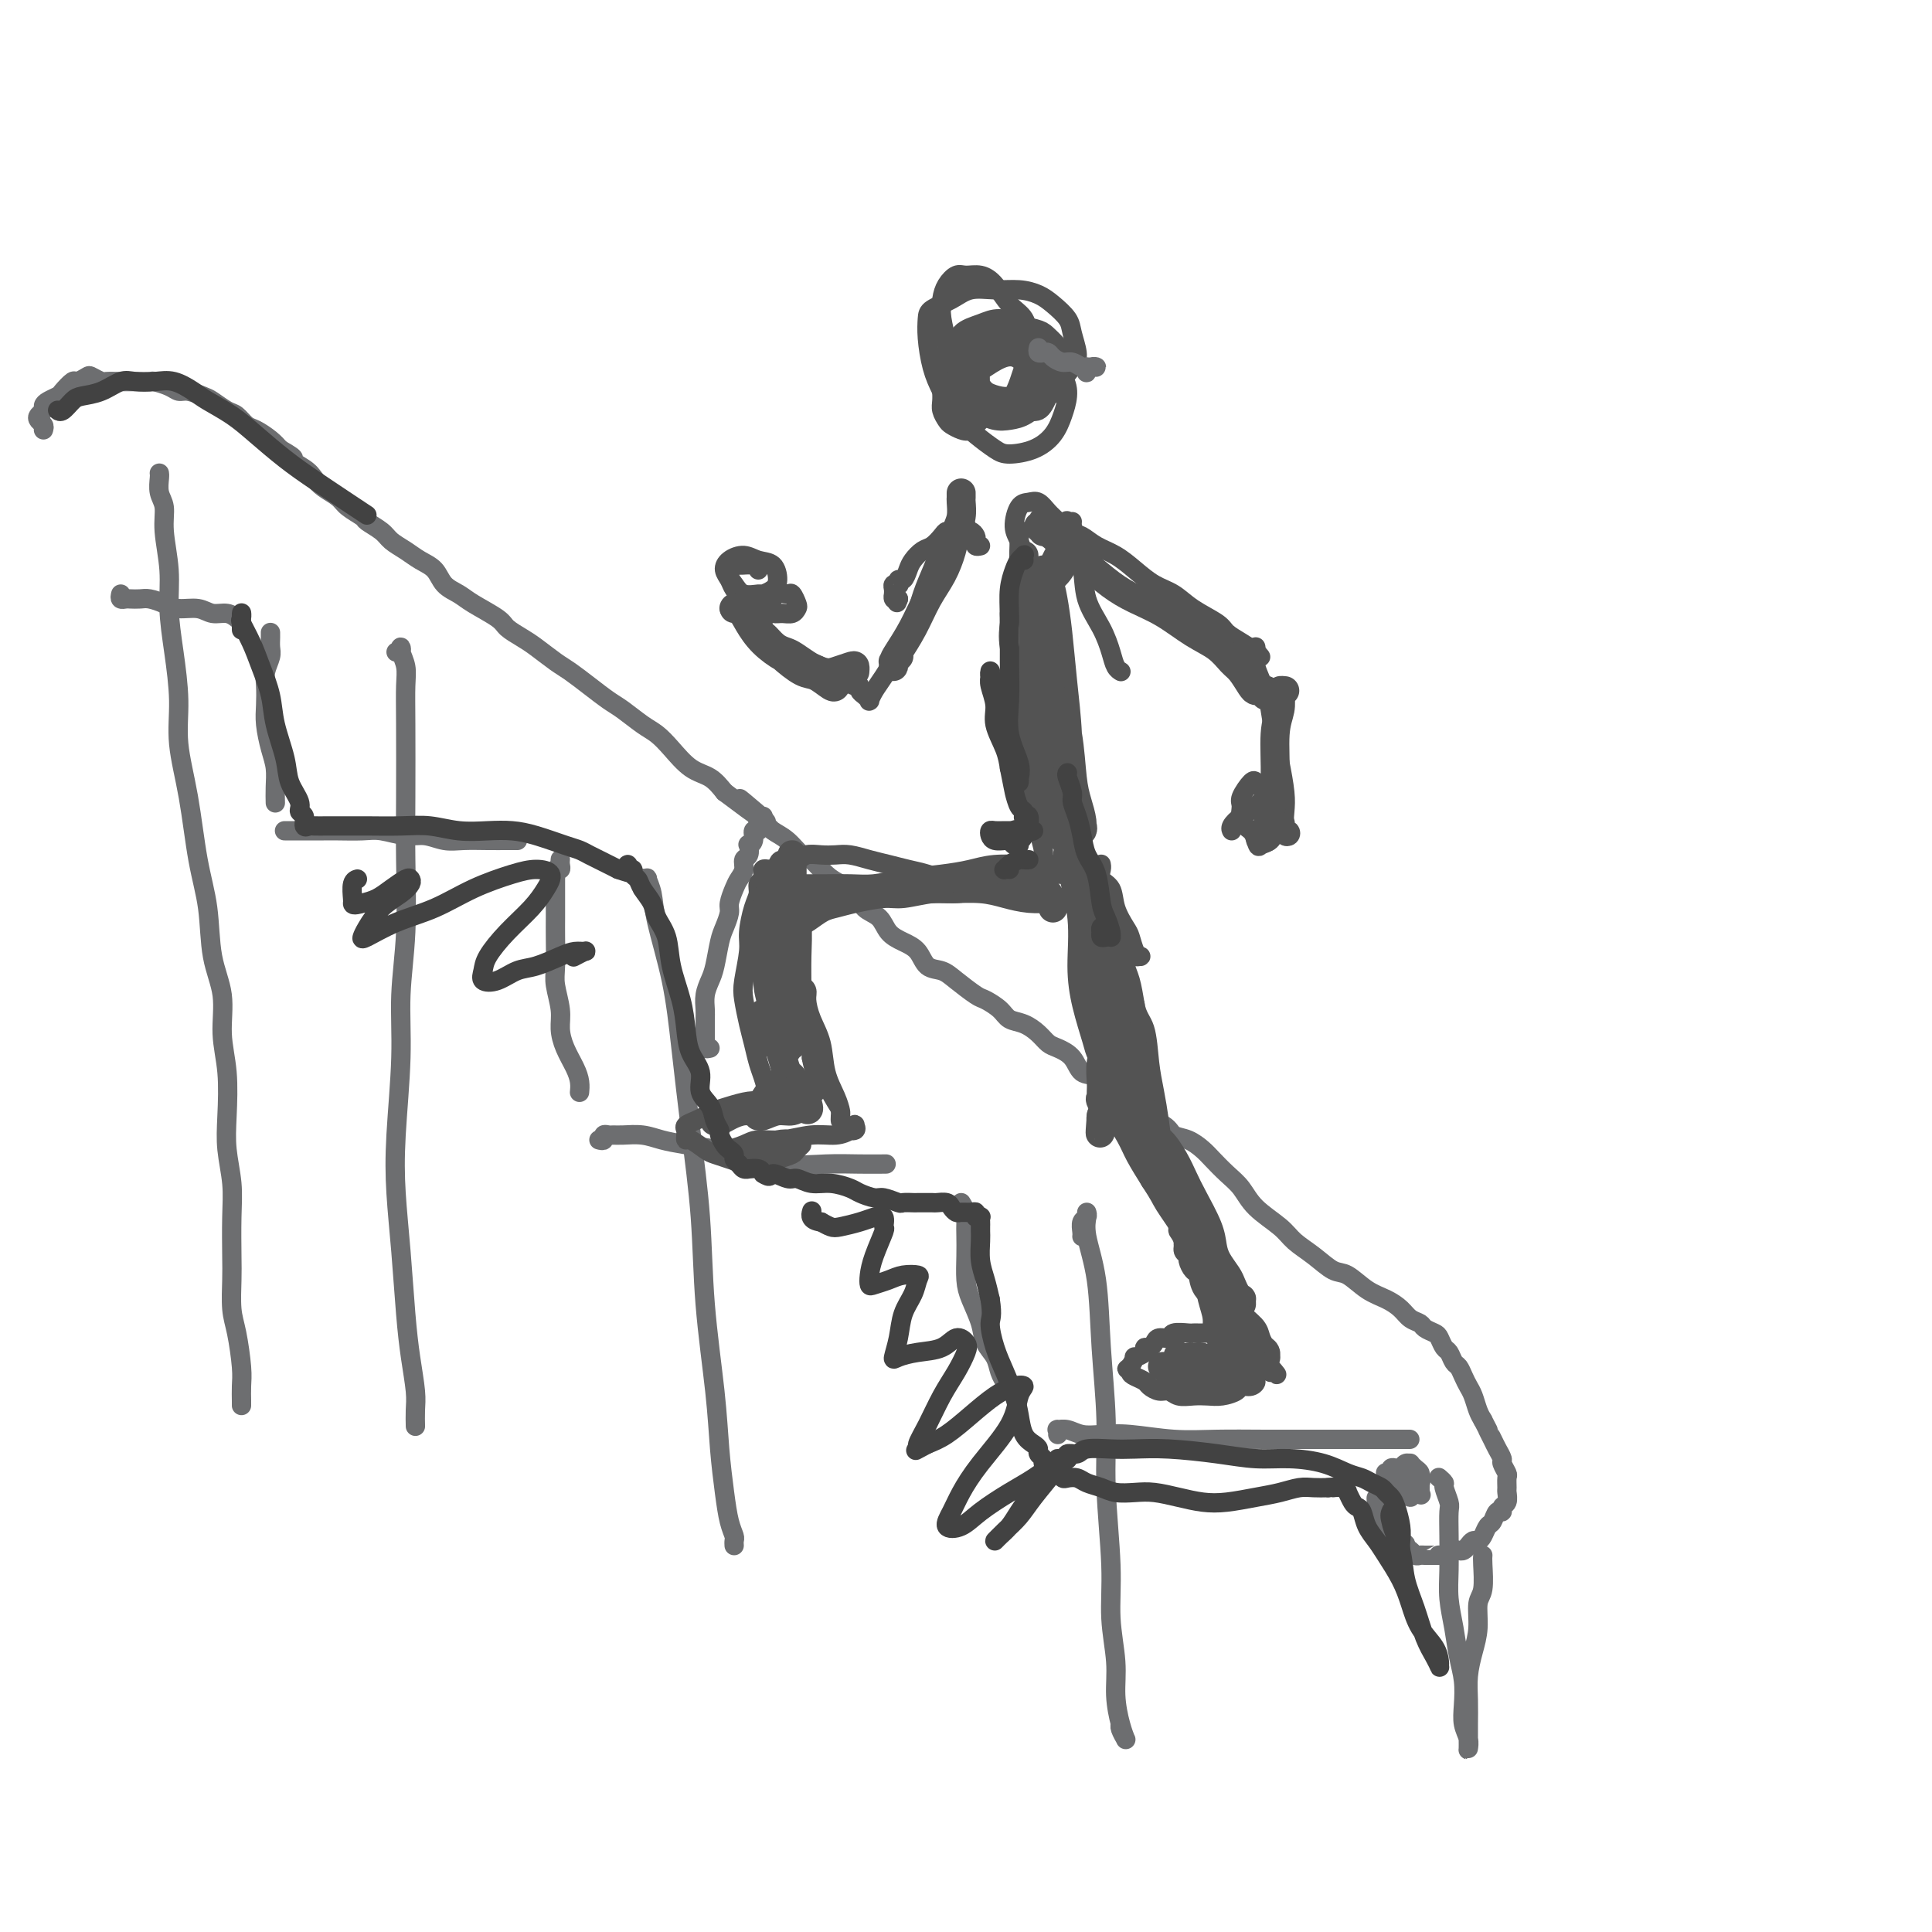 <svg viewBox='0 0 400 400' version='1.1' xmlns='http://www.w3.org/2000/svg' xmlns:xlink='http://www.w3.org/1999/xlink'><g fill='none' stroke='#6D6E70' stroke-width='4' stroke-linecap='round' stroke-linejoin='round'><path d='M25,123c-0.096,0.422 -0.192,0.844 0,1c0.192,0.156 0.674,0.044 1,0c0.326,-0.044 0.498,-0.022 1,0c0.502,0.022 1.334,0.043 2,0c0.666,-0.043 1.164,-0.151 2,0c0.836,0.151 2.009,0.561 3,1c0.991,0.439 1.800,0.906 3,1c1.200,0.094 2.791,-0.185 4,0c1.209,0.185 2.035,0.833 3,1c0.965,0.167 2.067,-0.147 3,0c0.933,0.147 1.695,0.756 2,1c0.305,0.244 0.152,0.122 0,0'/><path d='M56,131c0.001,0.017 0.001,0.034 0,0c-0.001,-0.034 -0.004,-0.119 0,0c0.004,0.119 0.015,0.443 0,1c-0.015,0.557 -0.056,1.349 0,2c0.056,0.651 0.211,1.162 0,2c-0.211,0.838 -0.786,2.002 -1,3c-0.214,0.998 -0.068,1.831 0,3c0.068,1.169 0.057,2.675 0,4c-0.057,1.325 -0.159,2.467 0,4c0.159,1.533 0.578,3.455 1,5c0.422,1.545 0.845,2.713 1,4c0.155,1.287 0.042,2.693 0,4c-0.042,1.307 -0.012,2.516 0,3c0.012,0.484 0.006,0.242 0,0'/><path d='M59,172c-0.085,-0.000 -0.171,-0.000 0,0c0.171,0.000 0.598,0.000 1,0c0.402,-0.000 0.780,-0.000 1,0c0.220,0.000 0.281,0.000 1,0c0.719,-0.000 2.095,-0.001 3,0c0.905,0.001 1.340,0.004 2,0c0.660,-0.004 1.544,-0.016 3,0c1.456,0.016 3.484,0.061 5,0c1.516,-0.061 2.518,-0.226 4,0c1.482,0.226 3.442,0.845 5,1c1.558,0.155 2.714,-0.155 4,0c1.286,0.155 2.702,0.774 4,1c1.298,0.226 2.478,0.061 4,0c1.522,-0.061 3.387,-0.016 5,0c1.613,0.016 2.973,0.004 4,0c1.027,-0.004 1.722,-0.001 2,0c0.278,0.001 0.139,0.001 0,0'/><path d='M116,178c0.008,-0.081 0.016,-0.162 0,0c-0.016,0.162 -0.057,0.567 0,1c0.057,0.433 0.211,0.893 0,1c-0.211,0.107 -0.789,-0.141 -1,0c-0.211,0.141 -0.057,0.671 0,1c0.057,0.329 0.015,0.458 0,1c-0.015,0.542 -0.005,1.497 0,3c0.005,1.503 0.005,3.553 0,5c-0.005,1.447 -0.016,2.291 0,4c0.016,1.709 0.059,4.284 0,6c-0.059,1.716 -0.219,2.574 0,4c0.219,1.426 0.819,3.421 1,5c0.181,1.579 -0.057,2.742 0,4c0.057,1.258 0.407,2.611 1,4c0.593,1.389 1.427,2.816 2,4c0.573,1.184 0.885,2.127 1,3c0.115,0.873 0.033,1.678 0,2c-0.033,0.322 -0.016,0.161 0,0'/><path d='M124,236c0.447,0.113 0.895,0.227 1,0c0.105,-0.227 -0.132,-0.794 0,-1c0.132,-0.206 0.631,-0.052 1,0c0.369,0.052 0.606,0.003 1,0c0.394,-0.003 0.946,0.041 2,0c1.054,-0.041 2.611,-0.167 4,0c1.389,0.167 2.609,0.627 4,1c1.391,0.373 2.954,0.660 5,1c2.046,0.340 4.576,0.732 7,1c2.424,0.268 4.741,0.412 7,1c2.259,0.588 4.459,1.622 7,2c2.541,0.378 5.423,0.101 8,0c2.577,-0.101 4.848,-0.027 7,0c2.152,0.027 4.186,0.008 5,0c0.814,-0.008 0.407,-0.004 0,0'/><path d='M199,249c0.422,0.687 0.845,1.373 1,2c0.155,0.627 0.044,1.194 0,2c-0.044,0.806 -0.019,1.849 0,3c0.019,1.151 0.031,2.408 0,4c-0.031,1.592 -0.107,3.517 0,5c0.107,1.483 0.396,2.522 1,4c0.604,1.478 1.525,3.395 2,5c0.475,1.605 0.506,2.900 1,4c0.494,1.100 1.452,2.006 2,3c0.548,0.994 0.686,2.075 1,3c0.314,0.925 0.804,1.693 1,2c0.196,0.307 0.098,0.154 0,0'/><path d='M219,297c0.043,-0.431 0.085,-0.861 0,-1c-0.085,-0.139 -0.298,0.014 0,0c0.298,-0.014 1.108,-0.196 2,0c0.892,0.196 1.865,0.771 3,1c1.135,0.229 2.431,0.114 4,0c1.569,-0.114 3.409,-0.227 6,0c2.591,0.227 5.931,0.793 9,1c3.069,0.207 5.868,0.056 9,0c3.132,-0.056 6.599,-0.015 10,0c3.401,0.015 6.736,0.004 10,0c3.264,-0.004 6.456,-0.001 10,0c3.544,0.001 7.441,0.000 9,0c1.559,-0.000 0.779,-0.000 0,0'/><path d='M307,322c-0.032,0.338 -0.064,0.676 0,2c0.064,1.324 0.224,3.634 0,5c-0.224,1.366 -0.830,1.788 -1,3c-0.170,1.212 0.098,3.213 0,5c-0.098,1.787 -0.562,3.360 -1,5c-0.438,1.640 -0.849,3.347 -1,5c-0.151,1.653 -0.041,3.253 0,5c0.041,1.747 0.012,3.640 0,5c-0.012,1.360 -0.007,2.188 0,3c0.007,0.812 0.016,1.608 0,2c-0.016,0.392 -0.056,0.381 0,0c0.056,-0.381 0.208,-1.132 0,-2c-0.208,-0.868 -0.776,-1.854 -1,-3c-0.224,-1.146 -0.102,-2.451 0,-4c0.102,-1.549 0.185,-3.342 0,-5c-0.185,-1.658 -0.638,-3.180 -1,-5c-0.362,-1.820 -0.633,-3.937 -1,-6c-0.367,-2.063 -0.829,-4.070 -1,-6c-0.171,-1.930 -0.050,-3.782 0,-6c0.050,-2.218 0.028,-4.804 0,-7c-0.028,-2.196 -0.064,-4.004 0,-5c0.064,-0.996 0.227,-1.181 0,-2c-0.227,-0.819 -0.844,-2.271 -1,-3c-0.156,-0.729 0.150,-0.735 0,-1c-0.150,-0.265 -0.757,-0.790 -1,-1c-0.243,-0.210 -0.121,-0.105 0,0'/><path d='M9,89c0.105,-0.333 0.210,-0.667 0,-1c-0.210,-0.333 -0.734,-0.667 -1,-1c-0.266,-0.333 -0.275,-0.667 0,-1c0.275,-0.333 0.832,-0.665 1,-1c0.168,-0.335 -0.053,-0.672 0,-1c0.053,-0.328 0.380,-0.647 1,-1c0.620,-0.353 1.532,-0.739 2,-1c0.468,-0.261 0.491,-0.397 1,-1c0.509,-0.603 1.502,-1.675 2,-2c0.498,-0.325 0.499,0.095 1,0c0.501,-0.095 1.503,-0.705 2,-1c0.497,-0.295 0.491,-0.275 1,0c0.509,0.275 1.535,0.806 2,1c0.465,0.194 0.370,0.052 1,0c0.630,-0.052 1.984,-0.015 3,0c1.016,0.015 1.693,0.007 2,0c0.307,-0.007 0.242,-0.012 1,0c0.758,0.012 2.337,0.041 3,0c0.663,-0.041 0.408,-0.151 1,0c0.592,0.151 2.030,0.564 3,1c0.970,0.436 1.471,0.894 2,1c0.529,0.106 1.086,-0.142 2,0c0.914,0.142 2.184,0.672 3,1c0.816,0.328 1.176,0.454 2,1c0.824,0.546 2.111,1.511 3,2c0.889,0.489 1.379,0.501 2,1c0.621,0.499 1.373,1.484 2,2c0.627,0.516 1.130,0.562 2,1c0.870,0.438 2.106,1.268 3,2c0.894,0.732 1.447,1.366 2,2'/><path d='M58,93c4.475,2.523 2.162,1.831 2,2c-0.162,0.169 1.828,1.200 3,2c1.172,0.800 1.526,1.370 2,2c0.474,0.630 1.067,1.320 2,2c0.933,0.680 2.208,1.351 3,2c0.792,0.649 1.103,1.276 2,2c0.897,0.724 2.379,1.545 3,2c0.621,0.455 0.382,0.545 1,1c0.618,0.455 2.095,1.276 3,2c0.905,0.724 1.239,1.352 2,2c0.761,0.648 1.951,1.314 3,2c1.049,0.686 1.958,1.390 3,2c1.042,0.610 2.216,1.126 3,2c0.784,0.874 1.178,2.107 2,3c0.822,0.893 2.072,1.447 3,2c0.928,0.553 1.535,1.106 3,2c1.465,0.894 3.789,2.130 5,3c1.211,0.870 1.310,1.373 2,2c0.690,0.627 1.972,1.378 3,2c1.028,0.622 1.801,1.115 3,2c1.199,0.885 2.823,2.161 4,3c1.177,0.839 1.908,1.240 3,2c1.092,0.760 2.547,1.880 4,3c1.453,1.120 2.905,2.241 4,3c1.095,0.759 1.832,1.156 3,2c1.168,0.844 2.767,2.137 4,3c1.233,0.863 2.101,1.298 3,2c0.899,0.702 1.829,1.673 3,3c1.171,1.327 2.585,3.011 4,4c1.415,0.989 2.833,1.283 4,2c1.167,0.717 2.084,1.859 3,3'/><path d='M150,164c14.995,11.298 6.483,4.043 4,2c-2.483,-2.043 1.063,1.124 3,3c1.937,1.876 2.265,2.460 3,3c0.735,0.540 1.876,1.037 3,2c1.124,0.963 2.230,2.392 3,3c0.770,0.608 1.202,0.393 2,1c0.798,0.607 1.961,2.034 3,3c1.039,0.966 1.954,1.470 3,2c1.046,0.530 2.222,1.087 3,2c0.778,0.913 1.157,2.183 2,3c0.843,0.817 2.150,1.182 3,2c0.850,0.818 1.242,2.088 2,3c0.758,0.912 1.881,1.464 3,2c1.119,0.536 2.233,1.054 3,2c0.767,0.946 1.187,2.319 2,3c0.813,0.681 2.017,0.672 3,1c0.983,0.328 1.743,0.995 3,2c1.257,1.005 3.011,2.348 4,3c0.989,0.652 1.213,0.611 2,1c0.787,0.389 2.136,1.207 3,2c0.864,0.793 1.241,1.560 2,2c0.759,0.440 1.898,0.553 3,1c1.102,0.447 2.167,1.227 3,2c0.833,0.773 1.433,1.539 2,2c0.567,0.461 1.099,0.617 2,1c0.901,0.383 2.170,0.995 3,2c0.830,1.005 1.220,2.405 2,3c0.780,0.595 1.951,0.386 3,1c1.049,0.614 1.975,2.050 3,3c1.025,0.950 2.150,1.414 3,2c0.850,0.586 1.425,1.293 2,2'/><path d='M235,230c7.172,5.063 3.602,2.722 3,2c-0.602,-0.722 1.763,0.176 3,1c1.237,0.824 1.345,1.575 2,2c0.655,0.425 1.855,0.525 3,1c1.145,0.475 2.233,1.326 3,2c0.767,0.674 1.213,1.170 2,2c0.787,0.830 1.914,1.993 3,3c1.086,1.007 2.131,1.858 3,3c0.869,1.142 1.563,2.576 3,4c1.437,1.424 3.619,2.838 5,4c1.381,1.162 1.961,2.072 3,3c1.039,0.928 2.536,1.873 4,3c1.464,1.127 2.896,2.437 4,3c1.104,0.563 1.881,0.378 3,1c1.119,0.622 2.580,2.050 4,3c1.420,0.950 2.799,1.420 4,2c1.201,0.580 2.223,1.269 3,2c0.777,0.731 1.307,1.504 2,2c0.693,0.496 1.548,0.714 2,1c0.452,0.286 0.502,0.639 1,1c0.498,0.361 1.443,0.731 2,1c0.557,0.269 0.727,0.438 1,1c0.273,0.562 0.651,1.515 1,2c0.349,0.485 0.671,0.500 1,1c0.329,0.500 0.666,1.484 1,2c0.334,0.516 0.667,0.565 1,1c0.333,0.435 0.667,1.258 1,2c0.333,0.742 0.667,1.405 1,2c0.333,0.595 0.667,1.122 1,2c0.333,0.878 0.667,2.108 1,3c0.333,0.892 0.667,1.446 1,2'/><path d='M307,294c1.570,2.986 0.994,1.951 1,2c0.006,0.049 0.594,1.183 1,2c0.406,0.817 0.631,1.317 1,2c0.369,0.683 0.884,1.549 1,2c0.116,0.451 -0.165,0.487 0,1c0.165,0.513 0.777,1.503 1,2c0.223,0.497 0.056,0.500 0,1c-0.056,0.500 -0.000,1.497 0,2c0.000,0.503 -0.056,0.511 0,1c0.056,0.489 0.222,1.459 0,2c-0.222,0.541 -0.833,0.655 -1,1c-0.167,0.345 0.110,0.922 0,1c-0.110,0.078 -0.607,-0.343 -1,0c-0.393,0.343 -0.683,1.450 -1,2c-0.317,0.550 -0.662,0.542 -1,1c-0.338,0.458 -0.668,1.380 -1,2c-0.332,0.620 -0.666,0.937 -1,1c-0.334,0.063 -0.667,-0.128 -1,0c-0.333,0.128 -0.665,0.574 -1,1c-0.335,0.426 -0.672,0.832 -1,1c-0.328,0.168 -0.648,0.098 -1,0c-0.352,-0.098 -0.737,-0.222 -1,0c-0.263,0.222 -0.403,0.792 -1,1c-0.597,0.208 -1.651,0.056 -2,0c-0.349,-0.056 0.009,-0.014 0,0c-0.009,0.014 -0.384,0.000 -1,0c-0.616,-0.000 -1.475,0.014 -2,0c-0.525,-0.014 -0.718,-0.055 -1,0c-0.282,0.055 -0.653,0.207 -1,0c-0.347,-0.207 -0.671,-0.773 -1,-1c-0.329,-0.227 -0.665,-0.113 -1,0'/><path d='M291,321c-1.807,-0.183 -0.326,-0.640 0,-1c0.326,-0.360 -0.505,-0.621 -1,-1c-0.495,-0.379 -0.654,-0.875 -1,-1c-0.346,-0.125 -0.880,0.121 -1,0c-0.120,-0.121 0.174,-0.609 0,-1c-0.174,-0.391 -0.817,-0.686 -1,-1c-0.183,-0.314 0.094,-0.648 0,-1c-0.094,-0.352 -0.557,-0.724 -1,-1c-0.443,-0.276 -0.864,-0.456 -1,-1c-0.136,-0.544 0.015,-1.450 0,-2c-0.015,-0.550 -0.197,-0.742 0,-1c0.197,-0.258 0.771,-0.580 1,-1c0.229,-0.420 0.113,-0.936 0,-1c-0.113,-0.064 -0.222,0.324 0,0c0.222,-0.324 0.777,-1.358 1,-2c0.223,-0.642 0.115,-0.890 0,-1c-0.115,-0.110 -0.238,-0.081 0,0c0.238,0.081 0.837,0.214 1,0c0.163,-0.214 -0.110,-0.775 0,-1c0.110,-0.225 0.603,-0.114 1,0c0.397,0.114 0.698,0.230 1,0c0.302,-0.230 0.607,-0.805 1,-1c0.393,-0.195 0.876,-0.009 1,0c0.124,0.009 -0.110,-0.157 0,0c0.110,0.157 0.565,0.638 1,1c0.435,0.362 0.848,0.604 1,1c0.152,0.396 0.041,0.946 0,1c-0.041,0.054 -0.011,-0.388 0,0c0.011,0.388 0.003,1.604 0,2c-0.003,0.396 -0.001,-0.030 0,0c0.001,0.030 0.000,0.515 0,1'/><path d='M294,309c0.353,0.949 0.234,0.321 0,0c-0.234,-0.321 -0.584,-0.334 -1,0c-0.416,0.334 -0.897,1.014 -1,1c-0.103,-0.014 0.173,-0.722 0,-1c-0.173,-0.278 -0.793,-0.127 -1,0c-0.207,0.127 0.001,0.231 0,0c-0.001,-0.231 -0.212,-0.798 0,-1c0.212,-0.202 0.845,-0.039 1,0c0.155,0.039 -0.168,-0.046 0,0c0.168,0.046 0.827,0.222 1,0c0.173,-0.222 -0.140,-0.843 0,-1c0.140,-0.157 0.732,0.150 1,0c0.268,-0.150 0.211,-0.758 0,-1c-0.211,-0.242 -0.577,-0.117 -1,0c-0.423,0.117 -0.902,0.228 -1,0c-0.098,-0.228 0.184,-0.794 0,-1c-0.184,-0.206 -0.833,-0.052 -1,0c-0.167,0.052 0.149,0.002 0,0c-0.149,-0.002 -0.762,0.045 -1,0c-0.238,-0.045 -0.102,-0.181 0,0c0.102,0.181 0.171,0.679 0,1c-0.171,0.321 -0.582,0.464 -1,1c-0.418,0.536 -0.844,1.463 -1,2c-0.156,0.537 -0.042,0.683 0,1c0.042,0.317 0.012,0.805 0,1c-0.012,0.195 -0.006,0.098 0,0'/><path d='M33,98c-0.009,-0.039 -0.017,-0.079 0,0c0.017,0.079 0.061,0.276 0,1c-0.061,0.724 -0.227,1.975 0,3c0.227,1.025 0.848,1.824 1,3c0.152,1.176 -0.165,2.731 0,5c0.165,2.269 0.813,5.253 1,8c0.187,2.747 -0.088,5.256 0,8c0.088,2.744 0.537,5.721 1,9c0.463,3.279 0.940,6.858 1,10c0.060,3.142 -0.298,5.846 0,9c0.298,3.154 1.250,6.756 2,11c0.750,4.244 1.296,9.129 2,13c0.704,3.871 1.565,6.726 2,10c0.435,3.274 0.442,6.965 1,10c0.558,3.035 1.665,5.415 2,8c0.335,2.585 -0.103,5.376 0,8c0.103,2.624 0.745,5.083 1,8c0.255,2.917 0.121,6.293 0,9c-0.121,2.707 -0.228,4.746 0,7c0.228,2.254 0.792,4.725 1,7c0.208,2.275 0.058,4.356 0,7c-0.058,2.644 -0.026,5.852 0,8c0.026,2.148 0.045,3.235 0,5c-0.045,1.765 -0.156,4.206 0,6c0.156,1.794 0.578,2.940 1,5c0.422,2.060 0.845,5.036 1,7c0.155,1.964 0.041,2.918 0,4c-0.041,1.082 -0.011,2.291 0,3c0.011,0.709 0.003,0.917 0,1c-0.003,0.083 -0.002,0.042 0,0'/><path d='M82,135c0.415,0.125 0.829,0.250 1,0c0.171,-0.250 0.098,-0.876 0,-1c-0.098,-0.124 -0.222,0.255 0,1c0.222,0.745 0.791,1.857 1,3c0.209,1.143 0.057,2.317 0,4c-0.057,1.683 -0.019,3.877 0,8c0.019,4.123 0.020,10.176 0,15c-0.020,4.824 -0.062,8.418 0,13c0.062,4.582 0.226,10.153 0,15c-0.226,4.847 -0.842,8.972 -1,13c-0.158,4.028 0.143,7.961 0,13c-0.143,5.039 -0.729,11.185 -1,16c-0.271,4.815 -0.226,8.301 0,12c0.226,3.699 0.635,7.612 1,12c0.365,4.388 0.686,9.250 1,13c0.314,3.750 0.620,6.389 1,9c0.380,2.611 0.834,5.195 1,7c0.166,1.805 0.045,2.832 0,4c-0.045,1.168 -0.013,2.477 0,3c0.013,0.523 0.006,0.262 0,0'/><path d='M133,184c0.032,-0.841 0.065,-1.682 0,-2c-0.065,-0.318 -0.226,-0.114 0,0c0.226,0.114 0.841,0.138 1,0c0.159,-0.138 -0.137,-0.440 0,0c0.137,0.440 0.708,1.620 1,3c0.292,1.380 0.306,2.958 1,6c0.694,3.042 2.069,7.546 3,12c0.931,4.454 1.419,8.858 2,14c0.581,5.142 1.255,11.022 2,17c0.745,5.978 1.562,12.054 2,18c0.438,5.946 0.498,11.763 1,18c0.502,6.237 1.445,12.893 2,18c0.555,5.107 0.723,8.663 1,12c0.277,3.337 0.663,6.453 1,9c0.337,2.547 0.626,4.525 1,6c0.374,1.475 0.832,2.447 1,3c0.168,0.553 0.045,0.687 0,1c-0.045,0.313 -0.013,0.804 0,1c0.013,0.196 0.006,0.098 0,0'/><path d='M224,256c0.030,-0.219 0.061,-0.437 0,-1c-0.061,-0.563 -0.212,-1.470 0,-2c0.212,-0.530 0.787,-0.683 1,-1c0.213,-0.317 0.064,-0.798 0,-1c-0.064,-0.202 -0.043,-0.126 0,0c0.043,0.126 0.107,0.303 0,1c-0.107,0.697 -0.383,1.913 0,4c0.383,2.087 1.427,5.044 2,9c0.573,3.956 0.674,8.911 1,14c0.326,5.089 0.876,10.313 1,15c0.124,4.687 -0.178,8.839 0,14c0.178,5.161 0.835,11.332 1,16c0.165,4.668 -0.162,7.833 0,11c0.162,3.167 0.814,6.337 1,9c0.186,2.663 -0.093,4.821 0,7c0.093,2.179 0.557,4.381 1,6c0.443,1.619 0.865,2.654 1,3c0.135,0.346 -0.016,0.001 0,0c0.016,-0.001 0.200,0.340 0,0c-0.200,-0.340 -0.785,-1.361 -1,-2c-0.215,-0.639 -0.062,-0.897 0,-1c0.062,-0.103 0.031,-0.052 0,0'/><path d='M147,217c-0.423,0.096 -0.845,0.191 -1,0c-0.155,-0.191 -0.041,-0.669 0,-1c0.041,-0.331 0.010,-0.514 0,-1c-0.010,-0.486 0.000,-1.274 0,-2c-0.000,-0.726 -0.011,-1.389 0,-2c0.011,-0.611 0.045,-1.171 0,-2c-0.045,-0.829 -0.167,-1.926 0,-3c0.167,-1.074 0.623,-2.126 1,-3c0.377,-0.874 0.675,-1.570 1,-3c0.325,-1.430 0.679,-3.594 1,-5c0.321,-1.406 0.611,-2.053 1,-3c0.389,-0.947 0.879,-2.193 1,-3c0.121,-0.807 -0.126,-1.176 0,-2c0.126,-0.824 0.626,-2.103 1,-3c0.374,-0.897 0.622,-1.411 1,-2c0.378,-0.589 0.885,-1.254 1,-2c0.115,-0.746 -0.161,-1.575 0,-2c0.161,-0.425 0.760,-0.447 1,-1c0.240,-0.553 0.121,-1.635 0,-2c-0.121,-0.365 -0.243,-0.011 0,0c0.243,0.011 0.850,-0.322 1,-1c0.150,-0.678 -0.157,-1.702 0,-2c0.157,-0.298 0.778,0.131 1,0c0.222,-0.131 0.046,-0.822 0,-1c-0.046,-0.178 0.039,0.159 0,0c-0.039,-0.159 -0.203,-0.812 0,-1c0.203,-0.188 0.772,0.089 1,0c0.228,-0.089 0.114,-0.545 0,-1'/></g>
<g fill='none' stroke='#535353' stroke-width='4' stroke-linecap='round' stroke-linejoin='round'><path d='M160,227c-0.333,-0.148 -0.667,-0.295 -1,-1c-0.333,-0.705 -0.667,-1.967 -1,-3c-0.333,-1.033 -0.665,-1.838 -1,-3c-0.335,-1.162 -0.674,-2.681 -1,-4c-0.326,-1.319 -0.638,-2.437 -1,-4c-0.362,-1.563 -0.774,-3.570 -1,-5c-0.226,-1.430 -0.267,-2.284 0,-4c0.267,-1.716 0.841,-4.295 1,-6c0.159,-1.705 -0.097,-2.537 0,-4c0.097,-1.463 0.548,-3.558 1,-5c0.452,-1.442 0.905,-2.233 1,-3c0.095,-0.767 -0.168,-1.512 0,-2c0.168,-0.488 0.766,-0.718 1,-1c0.234,-0.282 0.105,-0.614 0,-1c-0.105,-0.386 -0.185,-0.825 0,-1c0.185,-0.175 0.634,-0.084 1,0c0.366,0.084 0.650,0.162 1,0c0.350,-0.162 0.768,-0.565 1,-1c0.232,-0.435 0.278,-0.901 1,-1c0.722,-0.099 2.121,0.169 3,0c0.879,-0.169 1.239,-0.774 2,-1c0.761,-0.226 1.925,-0.072 3,0c1.075,0.072 2.061,0.061 3,0c0.939,-0.061 1.829,-0.171 3,0c1.171,0.171 2.622,0.624 4,1c1.378,0.376 2.681,0.674 4,1c1.319,0.326 2.652,0.681 4,1c1.348,0.319 2.712,0.601 4,1c1.288,0.399 2.501,0.915 4,1c1.499,0.085 3.286,-0.261 5,0c1.714,0.261 3.357,1.131 5,2'/><path d='M206,184c5.590,1.321 4.566,1.125 5,1c0.434,-0.125 2.326,-0.177 4,0c1.674,0.177 3.132,0.583 4,1c0.868,0.417 1.148,0.844 2,1c0.852,0.156 2.278,0.042 3,0c0.722,-0.042 0.741,-0.011 1,0c0.259,0.011 0.758,0.003 1,0c0.242,-0.003 0.225,-0.001 0,0c-0.225,0.001 -0.660,0.001 -1,0c-0.340,-0.001 -0.586,-0.003 -1,0c-0.414,0.003 -0.996,0.011 -2,0c-1.004,-0.011 -2.429,-0.041 -4,0c-1.571,0.041 -3.289,0.154 -5,0c-1.711,-0.154 -3.416,-0.576 -5,-1c-1.584,-0.424 -3.046,-0.849 -5,-1c-1.954,-0.151 -4.400,-0.026 -6,0c-1.600,0.026 -2.354,-0.045 -4,0c-1.646,0.045 -4.185,0.208 -6,0c-1.815,-0.208 -2.906,-0.788 -4,-1c-1.094,-0.212 -2.191,-0.058 -3,0c-0.809,0.058 -1.330,0.019 -2,0c-0.670,-0.019 -1.490,-0.019 -2,0c-0.510,0.019 -0.710,0.058 -1,0c-0.290,-0.058 -0.670,-0.212 -1,0c-0.330,0.212 -0.609,0.789 -1,1c-0.391,0.211 -0.892,0.057 -1,0c-0.108,-0.057 0.177,-0.015 0,0c-0.177,0.015 -0.817,0.004 -1,0c-0.183,-0.004 0.091,-0.001 0,0c-0.091,0.001 -0.545,0.001 -1,0'/><path d='M170,185c-8.388,-0.309 -2.357,-0.083 0,0c2.357,0.083 1.039,0.021 0,0c-1.039,-0.021 -1.798,-0.003 -2,0c-0.202,0.003 0.153,-0.009 0,0c-0.153,0.009 -0.815,0.039 -1,0c-0.185,-0.039 0.107,-0.148 0,0c-0.107,0.148 -0.614,0.551 -1,1c-0.386,0.449 -0.651,0.943 -1,2c-0.349,1.057 -0.781,2.679 -1,4c-0.219,1.321 -0.226,2.343 0,4c0.226,1.657 0.684,3.950 1,6c0.316,2.050 0.491,3.857 1,6c0.509,2.143 1.352,4.621 2,7c0.648,2.379 1.102,4.659 2,7c0.898,2.341 2.241,4.745 3,6c0.759,1.255 0.933,1.362 1,2c0.067,0.638 0.025,1.807 0,2c-0.025,0.193 -0.033,-0.590 0,-1c0.033,-0.410 0.108,-0.447 0,-1c-0.108,-0.553 -0.397,-1.622 -1,-3c-0.603,-1.378 -1.520,-3.065 -2,-5c-0.480,-1.935 -0.525,-4.116 -1,-6c-0.475,-1.884 -1.381,-3.469 -2,-5c-0.619,-1.531 -0.951,-3.008 -1,-4c-0.049,-0.992 0.186,-1.497 0,-2c-0.186,-0.503 -0.792,-1.002 -1,-1c-0.208,0.002 -0.017,0.506 0,1c0.017,0.494 -0.140,0.978 0,2c0.140,1.022 0.576,2.583 1,4c0.424,1.417 0.835,2.691 1,4c0.165,1.309 0.082,2.655 0,4'/><path d='M168,219c0.541,2.908 0.892,2.677 1,3c0.108,0.323 -0.027,1.201 0,2c0.027,0.799 0.218,1.520 0,2c-0.218,0.480 -0.843,0.718 -1,1c-0.157,0.282 0.156,0.608 0,1c-0.156,0.392 -0.781,0.851 -1,1c-0.219,0.149 -0.032,-0.013 0,0c0.032,0.013 -0.091,0.199 0,0c0.091,-0.199 0.397,-0.785 0,-1c-0.397,-0.215 -1.498,-0.058 -2,0c-0.502,0.058 -0.406,0.019 -1,0c-0.594,-0.019 -1.878,-0.016 -3,0c-1.122,0.016 -2.082,0.046 -3,0c-0.918,-0.046 -1.792,-0.167 -3,0c-1.208,0.167 -2.748,0.622 -4,1c-1.252,0.378 -2.216,0.679 -3,1c-0.784,0.321 -1.387,0.663 -2,1c-0.613,0.337 -1.236,0.669 -2,1c-0.764,0.331 -1.668,0.661 -2,1c-0.332,0.339 -0.093,0.686 0,1c0.093,0.314 0.040,0.595 0,1c-0.040,0.405 -0.069,0.935 0,1c0.069,0.065 0.234,-0.333 1,0c0.766,0.333 2.133,1.399 3,2c0.867,0.601 1.233,0.739 2,1c0.767,0.261 1.933,0.646 3,1c1.067,0.354 2.033,0.677 3,1'/><path d='M154,241c2.626,1.130 3.192,0.457 4,0c0.808,-0.457 1.859,-0.696 3,-1c1.141,-0.304 2.371,-0.674 3,-1c0.629,-0.326 0.657,-0.610 1,-1c0.343,-0.390 1.001,-0.886 1,-1c-0.001,-0.114 -0.660,0.155 -1,0c-0.340,-0.155 -0.361,-0.735 -1,-1c-0.639,-0.265 -1.898,-0.215 -3,0c-1.102,0.215 -2.049,0.594 -3,1c-0.951,0.406 -1.906,0.838 -3,1c-1.094,0.162 -2.328,0.053 -3,0c-0.672,-0.053 -0.783,-0.052 -1,0c-0.217,0.052 -0.541,0.153 0,0c0.541,-0.153 1.947,-0.562 3,-1c1.053,-0.438 1.753,-0.905 3,-1c1.247,-0.095 3.042,0.181 5,0c1.958,-0.181 4.079,-0.820 6,-1c1.921,-0.180 3.641,0.099 5,0c1.359,-0.099 2.357,-0.577 3,-1c0.643,-0.423 0.932,-0.793 1,-1c0.068,-0.207 -0.085,-0.251 0,0c0.085,0.251 0.407,0.798 0,1c-0.407,0.202 -1.545,0.058 -2,0c-0.455,-0.058 -0.228,-0.029 0,0'/><path d='M227,196c0.445,0.000 0.890,0.000 1,0c0.110,0.000 -0.114,0.000 0,0c0.114,0.000 0.567,0.000 1,0c0.433,0.000 0.847,0.000 1,0c0.153,0.000 0.044,0.000 0,0c-0.044,0.000 -0.022,0.000 0,0'/><path d='M228,179c-0.015,-0.062 -0.030,-0.124 0,0c0.030,0.124 0.106,0.436 0,1c-0.106,0.564 -0.393,1.382 0,2c0.393,0.618 1.467,1.038 2,2c0.533,0.962 0.524,2.468 1,4c0.476,1.532 1.435,3.090 2,4c0.565,0.910 0.736,1.173 1,2c0.264,0.827 0.622,2.219 1,3c0.378,0.781 0.777,0.952 1,1c0.223,0.048 0.271,-0.026 0,0c-0.271,0.026 -0.861,0.151 -1,0c-0.139,-0.151 0.173,-0.577 0,-1c-0.173,-0.423 -0.831,-0.842 -1,-1c-0.169,-0.158 0.151,-0.056 0,0c-0.151,0.056 -0.772,0.067 -1,0c-0.228,-0.067 -0.061,-0.210 0,0c0.061,0.210 0.017,0.773 0,1c-0.017,0.227 -0.005,0.119 0,0c0.005,-0.119 0.004,-0.249 0,0c-0.004,0.249 -0.012,0.876 0,1c0.012,0.124 0.045,-0.255 0,0c-0.045,0.255 -0.166,1.146 0,2c0.166,0.854 0.619,1.673 1,3c0.381,1.327 0.691,3.164 1,5'/><path d='M235,208c0.405,2.486 1.417,3.201 2,5c0.583,1.799 0.737,4.680 1,7c0.263,2.320 0.635,4.078 1,6c0.365,1.922 0.724,4.009 1,6c0.276,1.991 0.470,3.885 1,6c0.530,2.115 1.395,4.452 2,6c0.605,1.548 0.951,2.308 1,3c0.049,0.692 -0.197,1.315 0,2c0.197,0.685 0.837,1.433 1,2c0.163,0.567 -0.153,0.953 0,1c0.153,0.047 0.773,-0.247 1,0c0.227,0.247 0.060,1.034 0,1c-0.060,-0.034 -0.013,-0.890 0,-1c0.013,-0.110 -0.008,0.526 0,1c0.008,0.474 0.044,0.785 0,1c-0.044,0.215 -0.167,0.332 0,1c0.167,0.668 0.623,1.886 1,3c0.377,1.114 0.674,2.123 1,3c0.326,0.877 0.679,1.621 1,3c0.321,1.379 0.608,3.394 1,5c0.392,1.606 0.889,2.805 1,4c0.111,1.195 -0.163,2.387 0,3c0.163,0.613 0.762,0.648 1,1c0.238,0.352 0.115,1.022 0,1c-0.115,-0.022 -0.223,-0.737 0,-1c0.223,-0.263 0.778,-0.075 1,0c0.222,0.075 0.111,0.038 0,0'/><path d='M253,277c2.846,10.489 0.963,2.212 0,-1c-0.963,-3.212 -1.004,-1.358 -1,-1c0.004,0.358 0.053,-0.780 0,-1c-0.053,-0.220 -0.209,0.477 0,1c0.209,0.523 0.784,0.872 1,1c0.216,0.128 0.073,0.034 0,0c-0.073,-0.034 -0.075,-0.009 0,0c0.075,0.009 0.226,0.002 0,0c-0.226,-0.002 -0.829,-0.001 -1,0c-0.171,0.001 0.091,0.000 0,0c-0.091,-0.000 -0.536,-0.000 -1,0c-0.464,0.000 -0.948,0.000 -1,0c-0.052,-0.000 0.329,-0.001 0,0c-0.329,0.001 -1.368,0.004 -2,0c-0.632,-0.004 -0.855,-0.016 -1,0c-0.145,0.016 -0.210,0.060 -1,0c-0.790,-0.060 -2.305,-0.222 -3,0c-0.695,0.222 -0.569,0.829 -1,1c-0.431,0.171 -1.420,-0.095 -2,0c-0.580,0.095 -0.752,0.551 -1,1c-0.248,0.449 -0.574,0.889 -1,1c-0.426,0.111 -0.954,-0.108 -1,0c-0.046,0.108 0.390,0.545 0,1c-0.390,0.455 -1.605,0.930 -2,1c-0.395,0.070 0.030,-0.266 0,0c-0.030,0.266 -0.515,1.133 -1,2'/><path d='M234,283c-1.384,1.035 -0.344,0.122 0,0c0.344,-0.122 -0.007,0.546 0,1c0.007,0.454 0.372,0.695 1,1c0.628,0.305 1.518,0.674 2,1c0.482,0.326 0.555,0.609 1,1c0.445,0.391 1.263,0.889 2,1c0.737,0.111 1.393,-0.166 2,0c0.607,0.166 1.164,0.774 2,1c0.836,0.226 1.949,0.071 3,0c1.051,-0.071 2.039,-0.056 3,0c0.961,0.056 1.894,0.155 3,0c1.106,-0.155 2.383,-0.563 3,-1c0.617,-0.437 0.572,-0.901 1,-1c0.428,-0.099 1.327,0.169 2,0c0.673,-0.169 1.120,-0.773 1,-1c-0.120,-0.227 -0.809,-0.075 -1,0c-0.191,0.075 0.115,0.073 0,0c-0.115,-0.073 -0.649,-0.216 -1,0c-0.351,0.216 -0.517,0.791 -1,1c-0.483,0.209 -1.281,0.053 -2,0c-0.719,-0.053 -1.359,-0.003 -2,0c-0.641,0.003 -1.284,-0.041 -2,0c-0.716,0.041 -1.505,0.168 -2,0c-0.495,-0.168 -0.694,-0.631 -1,-1c-0.306,-0.369 -0.717,-0.645 -1,-1c-0.283,-0.355 -0.437,-0.789 0,-1c0.437,-0.211 1.465,-0.200 2,0c0.535,0.200 0.576,0.590 1,1c0.424,0.410 1.229,0.841 2,1c0.771,0.159 1.506,0.045 2,0c0.494,-0.045 0.747,-0.023 1,0'/><path d='M255,286c1.297,0.225 1.038,0.788 1,1c-0.038,0.212 0.145,0.073 0,0c-0.145,-0.073 -0.617,-0.079 -1,0c-0.383,0.079 -0.677,0.245 -1,0c-0.323,-0.245 -0.674,-0.901 -1,-1c-0.326,-0.099 -0.626,0.358 -1,0c-0.374,-0.358 -0.821,-1.531 -1,-2c-0.179,-0.469 -0.089,-0.235 0,0'/><path d='M234,211c-0.462,-0.737 -0.924,-1.474 -1,-2c-0.076,-0.526 0.234,-0.840 0,-1c-0.234,-0.160 -1.012,-0.165 -1,0c0.012,0.165 0.814,0.501 1,1c0.186,0.499 -0.246,1.161 0,2c0.246,0.839 1.169,1.854 2,4c0.831,2.146 1.570,5.421 2,8c0.430,2.579 0.550,4.460 1,7c0.450,2.540 1.231,5.739 2,8c0.769,2.261 1.525,3.585 2,5c0.475,1.415 0.667,2.921 1,4c0.333,1.079 0.806,1.732 1,3c0.194,1.268 0.108,3.152 0,4c-0.108,0.848 -0.240,0.660 0,1c0.240,0.340 0.852,1.209 1,2c0.148,0.791 -0.167,1.506 0,2c0.167,0.494 0.816,0.768 1,1c0.184,0.232 -0.099,0.421 0,1c0.099,0.579 0.579,1.547 1,2c0.421,0.453 0.784,0.389 1,1c0.216,0.611 0.284,1.897 1,3c0.716,1.103 2.078,2.025 3,3c0.922,0.975 1.402,2.005 2,3c0.598,0.995 1.313,1.955 2,3c0.687,1.045 1.347,2.176 2,3c0.653,0.824 1.299,1.342 2,2c0.701,0.658 1.456,1.455 2,2c0.544,0.545 0.877,0.839 1,1c0.123,0.161 0.035,0.189 0,0c-0.035,-0.189 -0.018,-0.594 0,-1'/><path d='M263,283c2.522,3.094 0.827,0.829 0,0c-0.827,-0.829 -0.787,-0.221 -1,0c-0.213,0.221 -0.680,0.056 -1,0c-0.320,-0.056 -0.494,-0.004 -1,0c-0.506,0.004 -1.343,-0.041 -2,0c-0.657,0.041 -1.135,0.169 -2,0c-0.865,-0.169 -2.117,-0.633 -3,-1c-0.883,-0.367 -1.396,-0.635 -2,-1c-0.604,-0.365 -1.298,-0.827 -2,-1c-0.702,-0.173 -1.412,-0.058 -2,0c-0.588,0.058 -1.055,0.057 -1,0c0.055,-0.057 0.630,-0.171 1,0c0.370,0.171 0.534,0.627 1,1c0.466,0.373 1.235,0.664 2,1c0.765,0.336 1.525,0.719 2,1c0.475,0.281 0.666,0.460 1,0c0.334,-0.460 0.810,-1.560 1,-2c0.190,-0.440 0.095,-0.220 0,0'/><path d='M219,174c-0.031,-0.327 -0.061,-0.654 0,-1c0.061,-0.346 0.214,-0.713 0,-1c-0.214,-0.287 -0.796,-0.496 -1,-1c-0.204,-0.504 -0.029,-1.305 0,-2c0.029,-0.695 -0.086,-1.285 0,-2c0.086,-0.715 0.374,-1.556 0,-3c-0.374,-1.444 -1.410,-3.490 -2,-5c-0.590,-1.510 -0.732,-2.482 -1,-4c-0.268,-1.518 -0.660,-3.580 -1,-5c-0.340,-1.420 -0.627,-2.197 -1,-3c-0.373,-0.803 -0.833,-1.631 -1,-2c-0.167,-0.369 -0.042,-0.278 0,0c0.042,0.278 0.001,0.744 0,1c-0.001,0.256 0.038,0.301 0,1c-0.038,0.699 -0.153,2.052 0,3c0.153,0.948 0.574,1.492 1,2c0.426,0.508 0.856,0.980 1,1c0.144,0.020 -0.000,-0.414 0,-1c0.000,-0.586 0.144,-1.325 0,-2c-0.144,-0.675 -0.575,-1.287 -1,-2c-0.425,-0.713 -0.844,-1.528 -1,-2c-0.156,-0.472 -0.048,-0.602 0,-1c0.048,-0.398 0.037,-1.063 0,-1c-0.037,0.063 -0.101,0.854 0,1c0.101,0.146 0.367,-0.353 1,0c0.633,0.353 1.632,1.556 2,2c0.368,0.444 0.105,0.127 0,0c-0.105,-0.127 -0.053,-0.063 0,0'/><path d='M195,79c-0.007,0.665 -0.014,1.330 0,2c0.014,0.670 0.048,1.346 0,2c-0.048,0.654 -0.178,1.287 0,2c0.178,0.713 0.666,1.506 1,2c0.334,0.494 0.515,0.690 1,1c0.485,0.310 1.274,0.734 2,1c0.726,0.266 1.389,0.374 2,0c0.611,-0.374 1.172,-1.230 2,-2c0.828,-0.770 1.924,-1.455 3,-2c1.076,-0.545 2.131,-0.949 3,-2c0.869,-1.051 1.552,-2.750 2,-4c0.448,-1.250 0.661,-2.052 1,-3c0.339,-0.948 0.804,-2.043 1,-3c0.196,-0.957 0.125,-1.777 0,-3c-0.125,-1.223 -0.302,-2.849 -1,-4c-0.698,-1.151 -1.916,-1.826 -3,-3c-1.084,-1.174 -2.034,-2.845 -3,-4c-0.966,-1.155 -1.947,-1.793 -3,-2c-1.053,-0.207 -2.178,0.019 -3,0c-0.822,-0.019 -1.341,-0.282 -2,0c-0.659,0.282 -1.457,1.107 -2,2c-0.543,0.893 -0.831,1.852 -1,3c-0.169,1.148 -0.221,2.484 0,4c0.221,1.516 0.713,3.213 1,5c0.287,1.787 0.369,3.666 1,5c0.631,1.334 1.811,2.125 3,3c1.189,0.875 2.388,1.834 4,3c1.612,1.166 3.638,2.539 5,3c1.362,0.461 2.059,0.009 3,0c0.941,-0.009 2.126,0.426 3,0c0.874,-0.426 1.437,-1.713 2,-3'/><path d='M217,82c1.529,-0.708 1.351,-0.979 2,-2c0.649,-1.021 2.126,-2.791 3,-4c0.874,-1.209 1.144,-1.857 1,-3c-0.144,-1.143 -0.701,-2.779 -1,-4c-0.299,-1.221 -0.340,-2.025 -1,-3c-0.660,-0.975 -1.940,-2.119 -3,-3c-1.060,-0.881 -1.899,-1.498 -3,-2c-1.101,-0.502 -2.463,-0.888 -4,-1c-1.537,-0.112 -3.249,0.052 -5,0c-1.751,-0.052 -3.542,-0.319 -5,0c-1.458,0.319 -2.585,1.225 -4,2c-1.415,0.775 -3.120,1.420 -4,2c-0.880,0.580 -0.935,1.095 -1,2c-0.065,0.905 -0.139,2.198 0,4c0.139,1.802 0.492,4.111 1,6c0.508,1.889 1.173,3.358 2,5c0.827,1.642 1.816,3.458 3,5c1.184,1.542 2.561,2.812 4,4c1.439,1.188 2.938,2.296 4,3c1.062,0.704 1.686,1.003 3,1c1.314,-0.003 3.318,-0.310 5,-1c1.682,-0.690 3.041,-1.765 4,-3c0.959,-1.235 1.518,-2.631 2,-4c0.482,-1.369 0.888,-2.711 1,-4c0.112,-1.289 -0.068,-2.525 -1,-4c-0.932,-1.475 -2.614,-3.189 -4,-5c-1.386,-1.811 -2.476,-3.717 -4,-5c-1.524,-1.283 -3.481,-1.942 -5,-2c-1.519,-0.058 -2.601,0.484 -4,1c-1.399,0.516 -3.114,1.004 -4,2c-0.886,0.996 -0.943,2.498 -1,4'/><path d='M198,73c-0.167,0.667 -0.083,0.333 0,0'/><path d='M222,111c-0.029,-0.346 -0.059,-0.692 0,-1c0.059,-0.308 0.205,-0.577 0,-1c-0.205,-0.423 -0.761,-0.999 -1,-1c-0.239,-0.001 -0.160,0.575 0,1c0.160,0.425 0.400,0.701 1,2c0.600,1.299 1.561,3.623 2,6c0.439,2.377 0.356,4.809 1,7c0.644,2.191 2.015,4.142 3,6c0.985,1.858 1.584,3.622 2,5c0.416,1.378 0.647,2.369 1,3c0.353,0.631 0.826,0.901 1,1c0.174,0.099 0.050,0.028 0,0c-0.050,-0.028 -0.025,-0.014 0,0'/><path d='M211,110c0.001,0.080 0.001,0.161 0,0c-0.001,-0.161 -0.005,-0.562 0,0c0.005,0.562 0.018,2.088 0,3c-0.018,0.912 -0.066,1.210 0,2c0.066,0.790 0.246,2.073 1,3c0.754,0.927 2.082,1.497 3,2c0.918,0.503 1.424,0.939 2,1c0.576,0.061 1.220,-0.252 2,-1c0.780,-0.748 1.695,-1.929 2,-3c0.305,-1.071 -0.001,-2.032 0,-3c0.001,-0.968 0.310,-1.944 0,-3c-0.310,-1.056 -1.238,-2.192 -2,-3c-0.762,-0.808 -1.358,-1.290 -2,-2c-0.642,-0.710 -1.332,-1.649 -2,-2c-0.668,-0.351 -1.315,-0.112 -2,0c-0.685,0.112 -1.407,0.099 -2,1c-0.593,0.901 -1.056,2.715 -1,4c0.056,1.285 0.631,2.041 1,3c0.369,0.959 0.533,2.120 1,3c0.467,0.880 1.236,1.479 2,2c0.764,0.521 1.525,0.964 2,1c0.475,0.036 0.666,-0.337 1,-1c0.334,-0.663 0.810,-1.618 1,-2c0.190,-0.382 0.095,-0.191 0,0'/><path d='M222,108c-0.404,0.056 -0.808,0.112 -1,0c-0.192,-0.112 -0.173,-0.393 0,0c0.173,0.393 0.499,1.459 1,2c0.501,0.541 1.175,0.558 2,1c0.825,0.442 1.799,1.311 3,2c1.201,0.689 2.630,1.198 4,2c1.370,0.802 2.682,1.895 4,3c1.318,1.105 2.642,2.221 4,3c1.358,0.779 2.751,1.220 4,2c1.249,0.780 2.355,1.900 4,3c1.645,1.100 3.828,2.179 5,3c1.172,0.821 1.333,1.383 2,2c0.667,0.617 1.838,1.289 3,2c1.162,0.711 2.313,1.461 3,2c0.687,0.539 0.911,0.868 1,1c0.089,0.132 0.045,0.066 0,0'/><path d='M260,134c-0.015,-0.057 -0.029,-0.114 0,0c0.029,0.114 0.102,0.400 0,1c-0.102,0.600 -0.378,1.516 0,3c0.378,1.484 1.412,3.538 2,5c0.588,1.462 0.732,2.334 1,4c0.268,1.666 0.659,4.128 1,6c0.341,1.872 0.631,3.156 1,5c0.369,1.844 0.818,4.249 1,6c0.182,1.751 0.098,2.848 0,4c-0.098,1.152 -0.208,2.357 0,3c0.208,0.643 0.735,0.723 1,1c0.265,0.277 0.267,0.750 0,1c-0.267,0.250 -0.803,0.275 -1,0c-0.197,-0.275 -0.056,-0.850 0,-1c0.056,-0.150 0.026,0.126 0,0c-0.026,-0.126 -0.047,-0.653 0,-1c0.047,-0.347 0.164,-0.513 0,-1c-0.164,-0.487 -0.607,-1.297 -1,-2c-0.393,-0.703 -0.734,-1.301 -1,-2c-0.266,-0.699 -0.457,-1.498 -1,-2c-0.543,-0.502 -1.437,-0.708 -2,-1c-0.563,-0.292 -0.794,-0.671 -1,-1c-0.206,-0.329 -0.388,-0.608 -1,0c-0.612,0.608 -1.653,2.102 -2,3c-0.347,0.898 -0.000,1.199 0,2c0.000,0.801 -0.346,2.100 0,3c0.346,0.900 1.385,1.400 2,2c0.615,0.600 0.808,1.300 1,2'/><path d='M260,174c0.581,1.654 0.535,1.290 1,1c0.465,-0.290 1.443,-0.505 2,-1c0.557,-0.495 0.693,-1.269 1,-2c0.307,-0.731 0.785,-1.419 1,-2c0.215,-0.581 0.168,-1.054 0,-2c-0.168,-0.946 -0.455,-2.366 -1,-3c-0.545,-0.634 -1.347,-0.481 -2,0c-0.653,0.481 -1.156,1.292 -2,2c-0.844,0.708 -2.030,1.313 -3,2c-0.970,0.687 -1.723,1.454 -2,2c-0.277,0.546 -0.079,0.870 0,1c0.079,0.130 0.040,0.065 0,0'/><path d='M203,113c-0.417,0.092 -0.833,0.183 -1,0c-0.167,-0.183 -0.083,-0.642 0,-1c0.083,-0.358 0.167,-0.617 0,-1c-0.167,-0.383 -0.585,-0.892 -1,-1c-0.415,-0.108 -0.828,0.185 -1,0c-0.172,-0.185 -0.102,-0.849 0,-1c0.102,-0.151 0.235,0.212 0,0c-0.235,-0.212 -0.837,-1.000 -1,-1c-0.163,-0.000 0.112,0.786 0,1c-0.112,0.214 -0.610,-0.146 -1,0c-0.390,0.146 -0.670,0.798 -1,1c-0.330,0.202 -0.708,-0.045 -1,0c-0.292,0.045 -0.498,0.382 -1,1c-0.502,0.618 -1.300,1.518 -2,2c-0.700,0.482 -1.302,0.545 -2,1c-0.698,0.455 -1.494,1.303 -2,2c-0.506,0.697 -0.723,1.245 -1,2c-0.277,0.755 -0.614,1.718 -1,2c-0.386,0.282 -0.821,-0.118 -1,0c-0.179,0.118 -0.100,0.754 0,1c0.100,0.246 0.223,0.104 0,0c-0.223,-0.104 -0.793,-0.168 -1,0c-0.207,0.168 -0.053,0.567 0,1c0.053,0.433 0.004,0.900 0,1c-0.004,0.100 0.037,-0.165 0,0c-0.037,0.165 -0.154,0.762 0,1c0.154,0.238 0.577,0.119 1,0'/><path d='M186,124c-0.500,1.333 -0.250,0.667 0,0'/><path d='M196,113c-0.115,0.236 -0.230,0.473 0,0c0.230,-0.473 0.806,-1.654 1,-2c0.194,-0.346 0.008,0.143 0,0c-0.008,-0.143 0.164,-0.918 0,-1c-0.164,-0.082 -0.662,0.528 -1,1c-0.338,0.472 -0.516,0.806 -1,2c-0.484,1.194 -1.274,3.247 -2,5c-0.726,1.753 -1.388,3.207 -2,5c-0.612,1.793 -1.173,3.924 -2,6c-0.827,2.076 -1.920,4.097 -3,6c-1.080,1.903 -2.146,3.686 -3,5c-0.854,1.314 -1.496,2.157 -2,3c-0.504,0.843 -0.870,1.687 -1,2c-0.130,0.313 -0.025,0.095 0,0c0.025,-0.095 -0.031,-0.068 0,0c0.031,0.068 0.150,0.177 0,0c-0.150,-0.177 -0.568,-0.639 -1,-1c-0.432,-0.361 -0.877,-0.620 -1,-1c-0.123,-0.380 0.076,-0.879 0,-1c-0.076,-0.121 -0.428,0.137 -1,0c-0.572,-0.137 -1.364,-0.670 -2,-1c-0.636,-0.330 -1.115,-0.456 -2,-1c-0.885,-0.544 -2.176,-1.507 -3,-2c-0.824,-0.493 -1.180,-0.517 -2,-1c-0.820,-0.483 -2.104,-1.424 -3,-2c-0.896,-0.576 -1.403,-0.788 -2,-1c-0.597,-0.212 -1.284,-0.424 -2,-1c-0.716,-0.576 -1.460,-1.515 -2,-2c-0.540,-0.485 -0.876,-0.515 -1,-1c-0.124,-0.485 -0.035,-1.424 0,-2c0.035,-0.576 0.018,-0.788 0,-1'/><path d='M158,127c-0.330,-1.258 0.346,-1.402 1,-2c0.654,-0.598 1.286,-1.650 2,-2c0.714,-0.350 1.510,0.001 2,0c0.490,-0.001 0.675,-0.354 1,0c0.325,0.354 0.789,1.416 1,2c0.211,0.584 0.167,0.690 0,1c-0.167,0.310 -0.457,0.823 -1,1c-0.543,0.177 -1.340,0.017 -2,0c-0.660,-0.017 -1.185,0.109 -2,0c-0.815,-0.109 -1.921,-0.452 -3,-1c-1.079,-0.548 -2.130,-1.302 -3,-2c-0.870,-0.698 -1.559,-1.340 -2,-2c-0.441,-0.660 -0.635,-1.336 -1,-2c-0.365,-0.664 -0.900,-1.315 -1,-2c-0.100,-0.685 0.237,-1.403 1,-2c0.763,-0.597 1.954,-1.071 3,-1c1.046,0.071 1.947,0.688 3,1c1.053,0.312 2.256,0.318 3,1c0.744,0.682 1.027,2.041 1,3c-0.027,0.959 -0.364,1.519 -1,2c-0.636,0.481 -1.573,0.884 -2,1c-0.427,0.116 -0.346,-0.053 -1,0c-0.654,0.053 -2.045,0.330 -3,0c-0.955,-0.330 -1.475,-1.266 -2,-2c-0.525,-0.734 -1.055,-1.265 -1,-2c0.055,-0.735 0.694,-1.675 1,-2c0.306,-0.325 0.278,-0.036 1,0c0.722,0.036 2.194,-0.183 3,0c0.806,0.183 0.944,0.766 1,1c0.056,0.234 0.028,0.117 0,0'/><path d='M209,129c-0.001,0.257 -0.002,0.513 0,0c0.002,-0.513 0.008,-1.796 0,-2c-0.008,-0.204 -0.028,0.672 0,1c0.028,0.328 0.105,0.108 0,1c-0.105,0.892 -0.393,2.896 0,5c0.393,2.104 1.468,4.310 2,7c0.532,2.690 0.520,5.866 1,9c0.480,3.134 1.453,6.227 2,10c0.547,3.773 0.668,8.226 1,11c0.332,2.774 0.873,3.868 1,5c0.127,1.132 -0.162,2.304 0,3c0.162,0.696 0.774,0.918 1,1c0.226,0.082 0.064,0.023 0,0c-0.064,-0.023 -0.032,-0.012 0,0'/></g>
<g fill='none' stroke='#535353' stroke-width='6' stroke-linecap='round' stroke-linejoin='round'><path d='M216,122c-0.006,-0.773 -0.013,-1.546 0,-2c0.013,-0.454 0.045,-0.590 0,-1c-0.045,-0.410 -0.167,-1.094 0,-1c0.167,0.094 0.623,0.966 1,2c0.377,1.034 0.675,2.229 1,4c0.325,1.771 0.677,4.117 1,7c0.323,2.883 0.616,6.302 1,10c0.384,3.698 0.859,7.675 1,11c0.141,3.325 -0.053,5.997 0,9c0.053,3.003 0.351,6.338 1,8c0.649,1.662 1.649,1.653 2,2c0.351,0.347 0.054,1.051 0,1c-0.054,-0.051 0.137,-0.856 0,-2c-0.137,-1.144 -0.600,-2.626 -1,-4c-0.400,-1.374 -0.737,-2.641 -1,-5c-0.263,-2.359 -0.452,-5.811 -1,-9c-0.548,-3.189 -1.456,-6.115 -2,-9c-0.544,-2.885 -0.724,-5.731 -1,-8c-0.276,-2.269 -0.648,-3.963 -1,-6c-0.352,-2.037 -0.683,-4.417 -1,-6c-0.317,-1.583 -0.621,-2.369 -1,-3c-0.379,-0.631 -0.834,-1.107 -1,-1c-0.166,0.107 -0.045,0.797 0,2c0.045,1.203 0.012,2.920 0,6c-0.012,3.080 -0.003,7.525 0,11c0.003,3.475 0.000,5.982 0,9c-0.000,3.018 0.003,6.549 0,9c-0.003,2.451 -0.011,3.822 0,5c0.011,1.178 0.041,2.163 0,3c-0.041,0.837 -0.155,1.525 0,1c0.155,-0.525 0.577,-2.262 1,-4'/><path d='M215,161c0.157,-1.454 0.048,-3.588 0,-6c-0.048,-2.412 -0.037,-5.103 0,-8c0.037,-2.897 0.100,-6.000 0,-9c-0.100,-3.000 -0.364,-5.896 -1,-9c-0.636,-3.104 -1.643,-6.417 -2,-9c-0.357,-2.583 -0.065,-4.436 0,-5c0.065,-0.564 -0.099,0.163 0,1c0.099,0.837 0.460,1.786 1,4c0.540,2.214 1.258,5.693 2,9c0.742,3.307 1.508,6.442 2,10c0.492,3.558 0.710,7.540 1,11c0.290,3.460 0.652,6.398 1,9c0.348,2.602 0.683,4.869 1,7c0.317,2.131 0.617,4.126 1,5c0.383,0.874 0.848,0.626 1,1c0.152,0.374 -0.011,1.368 0,2c0.011,0.632 0.195,0.901 0,1c-0.195,0.099 -0.770,0.028 -1,0c-0.230,-0.028 -0.115,-0.014 0,0'/><path d='M218,188c0.092,-0.210 0.184,-0.419 0,-1c-0.184,-0.581 -0.645,-1.532 -1,-2c-0.355,-0.468 -0.604,-0.452 -1,-1c-0.396,-0.548 -0.938,-1.660 -1,-2c-0.062,-0.340 0.356,0.090 0,0c-0.356,-0.090 -1.486,-0.701 -2,-1c-0.514,-0.299 -0.412,-0.286 -1,0c-0.588,0.286 -1.866,0.846 -3,1c-1.134,0.154 -2.124,-0.098 -3,0c-0.876,0.098 -1.638,0.547 -3,1c-1.362,0.453 -3.323,0.909 -5,1c-1.677,0.091 -3.071,-0.183 -5,0c-1.929,0.183 -4.392,0.821 -6,1c-1.608,0.179 -2.360,-0.103 -4,0c-1.640,0.103 -4.168,0.591 -6,1c-1.832,0.409 -2.967,0.740 -4,1c-1.033,0.260 -1.964,0.451 -3,1c-1.036,0.549 -2.176,1.457 -3,2c-0.824,0.543 -1.330,0.720 -2,1c-0.670,0.280 -1.504,0.664 -2,1c-0.496,0.336 -0.655,0.623 -1,1c-0.345,0.377 -0.877,0.844 -1,1c-0.123,0.156 0.163,0.001 0,0c-0.163,-0.001 -0.776,0.153 -1,0c-0.224,-0.153 -0.060,-0.613 0,-1c0.060,-0.387 0.016,-0.702 0,-1c-0.016,-0.298 -0.004,-0.580 0,-1c0.004,-0.420 0.001,-0.977 0,-1c-0.001,-0.023 -0.001,0.489 0,1'/><path d='M160,191c-0.219,0.191 -0.266,2.168 0,4c0.266,1.832 0.846,3.517 1,5c0.154,1.483 -0.117,2.763 0,5c0.117,2.237 0.624,5.432 1,7c0.376,1.568 0.623,1.508 1,2c0.377,0.492 0.886,1.534 1,2c0.114,0.466 -0.166,0.356 0,0c0.166,-0.356 0.777,-0.958 1,-2c0.223,-1.042 0.056,-2.523 0,-4c-0.056,-1.477 -0.001,-2.951 0,-5c0.001,-2.049 -0.052,-4.673 0,-7c0.052,-2.327 0.210,-4.359 0,-7c-0.210,-2.641 -0.788,-5.893 -1,-8c-0.212,-2.107 -0.057,-3.071 0,-4c0.057,-0.929 0.015,-1.823 0,-2c-0.015,-0.177 -0.004,0.363 0,1c0.004,0.637 0.002,1.370 0,2c-0.002,0.630 -0.004,1.158 0,3c0.004,1.842 0.015,4.998 0,8c-0.015,3.002 -0.057,5.848 0,9c0.057,3.152 0.211,6.608 0,9c-0.211,2.392 -0.789,3.721 -1,5c-0.211,1.279 -0.057,2.510 0,3c0.057,0.490 0.016,0.240 0,0c-0.016,-0.240 -0.007,-0.468 0,-1c0.007,-0.532 0.013,-1.367 0,-3c-0.013,-1.633 -0.045,-4.065 0,-6c0.045,-1.935 0.167,-3.374 0,-5c-0.167,-1.626 -0.622,-3.438 -1,-6c-0.378,-2.562 -0.679,-5.875 -1,-8c-0.321,-2.125 -0.660,-3.063 -1,-4'/><path d='M160,184c-0.480,-5.376 -0.181,-2.318 0,-1c0.181,1.318 0.244,0.894 0,1c-0.244,0.106 -0.794,0.743 -1,2c-0.206,1.257 -0.069,3.136 0,5c0.069,1.864 0.071,3.714 0,6c-0.071,2.286 -0.215,5.009 0,7c0.215,1.991 0.791,3.249 1,5c0.209,1.751 0.053,3.994 0,5c-0.053,1.006 -0.004,0.774 0,1c0.004,0.226 -0.037,0.908 0,1c0.037,0.092 0.153,-0.406 0,-1c-0.153,-0.594 -0.574,-1.282 -1,-2c-0.426,-0.718 -0.857,-1.464 -1,-2c-0.143,-0.536 0.003,-0.860 0,-1c-0.003,-0.140 -0.156,-0.096 0,0c0.156,0.096 0.619,0.243 1,1c0.381,0.757 0.679,2.124 1,3c0.321,0.876 0.664,1.262 1,2c0.336,0.738 0.665,1.829 1,3c0.335,1.171 0.678,2.423 1,3c0.322,0.577 0.625,0.480 1,1c0.375,0.520 0.822,1.659 1,2c0.178,0.341 0.086,-0.115 0,0c-0.086,0.115 -0.167,0.801 0,1c0.167,0.199 0.581,-0.090 1,0c0.419,0.090 0.844,0.560 1,1c0.156,0.440 0.042,0.850 0,1c-0.042,0.150 -0.011,0.040 0,0c0.011,-0.040 0.003,-0.012 0,0c-0.003,0.012 -0.002,0.006 0,0'/><path d='M167,228c1.184,2.858 -0.357,1.502 -1,1c-0.643,-0.502 -0.387,-0.149 -1,0c-0.613,0.149 -2.093,0.095 -3,0c-0.907,-0.095 -1.240,-0.232 -2,0c-0.760,0.232 -1.946,0.834 -3,1c-1.054,0.166 -1.974,-0.102 -3,0c-1.026,0.102 -2.156,0.574 -3,1c-0.844,0.426 -1.401,0.805 -2,1c-0.599,0.195 -1.241,0.206 -1,0c0.241,-0.206 1.366,-0.630 2,-1c0.634,-0.370 0.779,-0.687 2,-1c1.221,-0.313 3.518,-0.621 5,-1c1.482,-0.379 2.149,-0.830 3,-1c0.851,-0.170 1.886,-0.061 3,0c1.114,0.061 2.307,0.073 3,0c0.693,-0.073 0.885,-0.231 1,0c0.115,0.231 0.154,0.850 0,1c-0.154,0.150 -0.500,-0.170 -1,0c-0.500,0.170 -1.153,0.831 -2,1c-0.847,0.169 -1.888,-0.153 -3,0c-1.112,0.153 -2.296,0.783 -3,1c-0.704,0.217 -0.927,0.023 -1,0c-0.073,-0.023 0.005,0.127 0,0c-0.005,-0.127 -0.094,-0.529 0,-1c0.094,-0.471 0.372,-1.011 1,-2c0.628,-0.989 1.608,-2.425 2,-3c0.392,-0.575 0.196,-0.287 0,0'/><path d='M168,184c-0.419,-0.000 -0.838,-0.000 -1,0c-0.162,0.000 -0.068,0.000 0,0c0.068,-0.000 0.110,-0.000 0,0c-0.110,0.000 -0.373,0.001 0,0c0.373,-0.001 1.380,-0.003 2,0c0.620,0.003 0.853,0.012 2,0c1.147,-0.012 3.209,-0.044 5,0c1.791,0.044 3.313,0.166 5,0c1.687,-0.166 3.539,-0.619 6,-1c2.461,-0.381 5.530,-0.691 8,-1c2.470,-0.309 4.341,-0.619 6,-1c1.659,-0.381 3.105,-0.834 5,-1c1.895,-0.166 4.238,-0.045 6,0c1.762,0.045 2.941,0.013 4,0c1.059,-0.013 1.997,-0.008 3,0c1.003,0.008 2.070,0.017 3,0c0.930,-0.017 1.723,-0.061 2,0c0.277,0.061 0.037,0.227 0,0c-0.037,-0.227 0.130,-0.846 0,-1c-0.130,-0.154 -0.557,0.156 -1,0c-0.443,-0.156 -0.903,-0.777 -1,-1c-0.097,-0.223 0.170,-0.046 0,0c-0.170,0.046 -0.778,-0.039 -1,0c-0.222,0.039 -0.060,0.203 0,0c0.060,-0.203 0.017,-0.772 0,-1c-0.017,-0.228 -0.009,-0.114 0,0'/><path d='M220,163c0.115,-0.419 0.230,-0.839 0,-1c-0.230,-0.161 -0.804,-0.065 -1,0c-0.196,0.065 -0.012,0.099 0,0c0.012,-0.099 -0.147,-0.330 0,0c0.147,0.330 0.599,1.223 1,3c0.401,1.777 0.750,4.440 1,7c0.250,2.560 0.399,5.017 1,8c0.601,2.983 1.652,6.491 2,10c0.348,3.509 -0.008,7.020 0,10c0.008,2.980 0.380,5.430 1,8c0.620,2.570 1.488,5.261 2,7c0.512,1.739 0.669,2.526 1,3c0.331,0.474 0.835,0.635 1,1c0.165,0.365 -0.008,0.935 0,1c0.008,0.065 0.198,-0.374 0,-1c-0.198,-0.626 -0.784,-1.438 -1,-2c-0.216,-0.562 -0.062,-0.875 0,-1c0.062,-0.125 0.031,-0.063 0,0'/><path d='M227,198c0.082,-2.044 0.165,-4.089 0,-6c-0.165,-1.911 -0.577,-3.689 -1,-5c-0.423,-1.311 -0.856,-2.154 -1,-3c-0.144,-0.846 0.002,-1.694 0,-2c-0.002,-0.306 -0.151,-0.069 0,0c0.151,0.069 0.601,-0.028 1,1c0.399,1.028 0.748,3.181 1,5c0.252,1.819 0.408,3.302 1,6c0.592,2.698 1.622,6.610 2,10c0.378,3.390 0.105,6.258 0,9c-0.105,2.742 -0.042,5.359 0,8c0.042,2.641 0.064,5.305 0,7c-0.064,1.695 -0.213,2.421 0,3c0.213,0.579 0.789,1.012 1,1c0.211,-0.012 0.056,-0.470 0,-1c-0.056,-0.530 -0.015,-1.131 0,-2c0.015,-0.869 0.004,-2.007 0,-4c-0.004,-1.993 -0.001,-4.841 0,-7c0.001,-2.159 0.000,-3.631 0,-6c-0.000,-2.369 -0.000,-5.637 0,-8c0.000,-2.363 0.000,-3.821 0,-5c-0.000,-1.179 -0.000,-2.078 0,-3c0.000,-0.922 0.001,-1.865 0,-2c-0.001,-0.135 -0.004,0.540 0,1c0.004,0.460 0.017,0.705 0,2c-0.017,1.295 -0.062,3.640 0,6c0.062,2.360 0.233,4.736 0,7c-0.233,2.264 -0.870,4.417 -1,7c-0.130,2.583 0.249,5.595 0,8c-0.249,2.405 -1.124,4.202 -2,6'/><path d='M228,231c-0.463,5.874 -0.121,3.059 0,2c0.121,-1.059 0.021,-0.363 0,0c-0.021,0.363 0.037,0.391 0,0c-0.037,-0.391 -0.167,-1.203 0,-2c0.167,-0.797 0.633,-1.578 1,-3c0.367,-1.422 0.634,-3.483 1,-5c0.366,-1.517 0.830,-2.488 1,-4c0.170,-1.512 0.046,-3.563 0,-5c-0.046,-1.437 -0.015,-2.259 0,-3c0.015,-0.741 0.014,-1.402 0,-2c-0.014,-0.598 -0.041,-1.132 0,-1c0.041,0.132 0.151,0.929 0,1c-0.151,0.071 -0.562,-0.584 -1,0c-0.438,0.584 -0.902,2.407 -1,4c-0.098,1.593 0.170,2.956 0,4c-0.170,1.044 -0.778,1.768 -1,3c-0.222,1.232 -0.060,2.972 0,4c0.060,1.028 0.016,1.344 0,2c-0.016,0.656 -0.004,1.653 0,2c0.004,0.347 -0.001,0.043 0,0c0.001,-0.043 0.008,0.174 0,0c-0.008,-0.174 -0.029,-0.741 0,-1c0.029,-0.259 0.109,-0.211 0,0c-0.109,0.211 -0.406,0.586 0,1c0.406,0.414 1.515,0.868 2,1c0.485,0.132 0.347,-0.057 1,1c0.653,1.057 2.099,3.362 3,5c0.901,1.638 1.257,2.611 2,4c0.743,1.389 1.871,3.195 3,5'/><path d='M239,244c2.176,3.311 2.116,3.588 3,5c0.884,1.412 2.713,3.959 4,6c1.287,2.041 2.033,3.575 3,5c0.967,1.425 2.154,2.742 3,4c0.846,1.258 1.352,2.457 2,3c0.648,0.543 1.439,0.431 2,1c0.561,0.569 0.893,1.821 1,2c0.107,0.179 -0.012,-0.714 0,-1c0.012,-0.286 0.154,0.033 0,0c-0.154,-0.033 -0.605,-0.420 -1,-1c-0.395,-0.580 -0.734,-1.352 -1,-2c-0.266,-0.648 -0.459,-1.170 -1,-2c-0.541,-0.830 -1.429,-1.968 -2,-3c-0.571,-1.032 -0.823,-1.958 -1,-3c-0.177,-1.042 -0.277,-2.199 -1,-4c-0.723,-1.801 -2.068,-4.246 -3,-6c-0.932,-1.754 -1.450,-2.818 -2,-4c-0.550,-1.182 -1.132,-2.482 -2,-4c-0.868,-1.518 -2.020,-3.255 -3,-4c-0.980,-0.745 -1.786,-0.499 -2,-1c-0.214,-0.501 0.166,-1.747 0,-2c-0.166,-0.253 -0.876,0.489 -1,1c-0.124,0.511 0.337,0.791 1,2c0.663,1.209 1.526,3.346 2,5c0.474,1.654 0.558,2.824 1,4c0.442,1.176 1.243,2.356 2,4c0.757,1.644 1.471,3.750 2,5c0.529,1.250 0.874,1.644 1,2c0.126,0.356 0.034,0.673 0,1c-0.034,0.327 -0.010,0.665 0,0c0.010,-0.665 0.005,-2.332 0,-4'/><path d='M246,253c-0.442,-1.334 -1.546,-2.670 -2,-4c-0.454,-1.330 -0.258,-2.655 -1,-5c-0.742,-2.345 -2.424,-5.711 -4,-9c-1.576,-3.289 -3.047,-6.503 -4,-9c-0.953,-2.497 -1.387,-4.278 -2,-6c-0.613,-1.722 -1.403,-3.386 -2,-4c-0.597,-0.614 -0.999,-0.178 -1,0c-0.001,0.178 0.401,0.096 1,1c0.599,0.904 1.395,2.792 2,5c0.605,2.208 1.020,4.736 2,7c0.980,2.264 2.527,4.264 4,7c1.473,2.736 2.874,6.209 4,9c1.126,2.791 1.977,4.900 3,7c1.023,2.100 2.218,4.190 3,6c0.782,1.810 1.151,3.338 2,5c0.849,1.662 2.178,3.457 3,5c0.822,1.543 1.138,2.833 2,4c0.862,1.167 2.269,2.211 3,3c0.731,0.789 0.784,1.322 1,2c0.216,0.678 0.593,1.502 1,2c0.407,0.498 0.842,0.669 1,1c0.158,0.331 0.039,0.821 0,1c-0.039,0.179 0.001,0.048 0,0c-0.001,-0.048 -0.042,-0.013 0,0c0.042,0.013 0.166,0.003 0,0c-0.166,-0.003 -0.622,-0.001 -1,0c-0.378,0.001 -0.680,0.000 -1,0c-0.320,-0.000 -0.660,-0.000 -1,0'/><path d='M259,281c-0.437,0.321 -0.528,0.123 -1,0c-0.472,-0.123 -1.323,-0.173 -2,0c-0.677,0.173 -1.179,0.568 -2,1c-0.821,0.432 -1.960,0.901 -3,1c-1.040,0.099 -1.981,-0.174 -3,0c-1.019,0.174 -2.118,0.793 -3,1c-0.882,0.207 -1.548,0.002 -2,0c-0.452,-0.002 -0.690,0.199 -1,0c-0.310,-0.199 -0.690,-0.799 -1,-1c-0.310,-0.201 -0.548,-0.002 0,0c0.548,0.002 1.881,-0.193 3,0c1.119,0.193 2.022,0.773 3,1c0.978,0.227 2.030,0.099 3,0c0.970,-0.099 1.859,-0.170 3,0c1.141,0.170 2.535,0.581 3,1c0.465,0.419 -0.001,0.846 0,1c0.001,0.154 0.467,0.037 0,0c-0.467,-0.037 -1.866,0.007 -3,0c-1.134,-0.007 -2.003,-0.065 -3,0c-0.997,0.065 -2.123,0.255 -3,0c-0.877,-0.255 -1.505,-0.953 -2,-2c-0.495,-1.047 -0.856,-2.442 -1,-3c-0.144,-0.558 -0.072,-0.279 0,0'/><path d='M202,70c0.195,-0.517 0.389,-1.035 0,-1c-0.389,0.035 -1.362,0.621 -2,1c-0.638,0.379 -0.940,0.549 -1,1c-0.060,0.451 0.123,1.182 0,2c-0.123,0.818 -0.551,1.722 0,3c0.551,1.278 2.081,2.929 3,4c0.919,1.071 1.228,1.561 2,2c0.772,0.439 2.009,0.827 3,1c0.991,0.173 1.738,0.132 3,0c1.262,-0.132 3.039,-0.354 4,-1c0.961,-0.646 1.106,-1.717 2,-3c0.894,-1.283 2.538,-2.778 3,-4c0.462,-1.222 -0.259,-2.169 -1,-3c-0.741,-0.831 -1.501,-1.544 -2,-2c-0.499,-0.456 -0.736,-0.654 -2,-1c-1.264,-0.346 -3.554,-0.841 -5,-1c-1.446,-0.159 -2.046,0.019 -3,1c-0.954,0.981 -2.261,2.764 -3,4c-0.739,1.236 -0.911,1.925 -1,3c-0.089,1.075 -0.096,2.535 0,4c0.096,1.465 0.295,2.934 1,4c0.705,1.066 1.916,1.728 3,2c1.084,0.272 2.040,0.153 3,0c0.960,-0.153 1.923,-0.342 3,-1c1.077,-0.658 2.266,-1.786 3,-3c0.734,-1.214 1.011,-2.516 1,-3c-0.011,-0.484 -0.310,-0.152 -1,-1c-0.690,-0.848 -1.773,-2.877 -3,-4c-1.227,-1.123 -2.600,-1.341 -4,-1c-1.400,0.341 -2.829,1.240 -4,2c-1.171,0.760 -2.086,1.380 -3,2'/><path d='M201,77c-2.215,1.596 -2.254,4.088 -2,6c0.254,1.912 0.799,3.246 1,4c0.201,0.754 0.057,0.930 0,1c-0.057,0.070 -0.029,0.035 0,0'/><path d='M199,103c-0.002,-0.525 -0.004,-1.050 0,-1c0.004,0.050 0.013,0.676 0,1c-0.013,0.324 -0.047,0.347 0,1c0.047,0.653 0.175,1.937 0,3c-0.175,1.063 -0.654,1.907 -1,3c-0.346,1.093 -0.558,2.436 -1,4c-0.442,1.564 -1.113,3.350 -2,5c-0.887,1.650 -1.989,3.165 -3,5c-1.011,1.835 -1.931,3.990 -3,6c-1.069,2.010 -2.287,3.874 -3,5c-0.713,1.126 -0.919,1.513 -1,2c-0.081,0.487 -0.035,1.072 0,1c0.035,-0.072 0.061,-0.803 0,-1c-0.061,-0.197 -0.209,0.139 0,0c0.209,-0.139 0.774,-0.754 1,-1c0.226,-0.246 0.113,-0.123 0,0'/><path d='M173,142c-0.145,0.217 -0.289,0.434 -1,0c-0.711,-0.434 -1.987,-1.520 -3,-2c-1.013,-0.480 -1.762,-0.354 -3,-1c-1.238,-0.646 -2.966,-2.064 -4,-3c-1.034,-0.936 -1.375,-1.389 -2,-2c-0.625,-0.611 -1.535,-1.378 -2,-2c-0.465,-0.622 -0.487,-1.097 -1,-2c-0.513,-0.903 -1.519,-2.234 -2,-3c-0.481,-0.766 -0.436,-0.967 -1,-1c-0.564,-0.033 -1.735,0.103 -2,0c-0.265,-0.103 0.377,-0.446 1,0c0.623,0.446 1.227,1.682 2,3c0.773,1.318 1.714,2.718 3,4c1.286,1.282 2.915,2.445 4,3c1.085,0.555 1.625,0.502 3,1c1.375,0.498 3.584,1.549 5,2c1.416,0.451 2.040,0.303 3,0c0.960,-0.303 2.257,-0.761 3,-1c0.743,-0.239 0.931,-0.260 1,0c0.069,0.260 0.019,0.801 0,1c-0.019,0.199 -0.005,0.057 0,0c0.005,-0.057 0.003,-0.028 0,0'/><path d='M216,108c-0.039,-0.122 -0.079,-0.243 0,0c0.079,0.243 0.275,0.851 0,1c-0.275,0.149 -1.022,-0.161 -1,0c0.022,0.161 0.812,0.793 1,1c0.188,0.207 -0.225,-0.013 0,0c0.225,0.013 1.090,0.258 2,1c0.910,0.742 1.866,1.983 3,3c1.134,1.017 2.448,1.812 4,3c1.552,1.188 3.342,2.768 5,4c1.658,1.232 3.182,2.116 5,3c1.818,0.884 3.929,1.769 6,3c2.071,1.231 4.103,2.809 6,4c1.897,1.191 3.660,1.993 5,3c1.340,1.007 2.257,2.217 3,3c0.743,0.783 1.313,1.138 2,2c0.687,0.862 1.490,2.230 2,3c0.510,0.770 0.725,0.942 1,1c0.275,0.058 0.610,0.002 1,0c0.390,-0.002 0.837,0.051 1,0c0.163,-0.051 0.044,-0.206 0,0c-0.044,0.206 -0.013,0.773 0,1c0.013,0.227 0.006,0.113 0,0'/><path d='M266,143c-0.414,-0.047 -0.828,-0.093 -1,0c-0.172,0.093 -0.101,0.326 0,1c0.101,0.674 0.234,1.789 0,3c-0.234,1.211 -0.833,2.518 -1,5c-0.167,2.482 0.100,6.140 0,9c-0.100,2.860 -0.565,4.924 -1,7c-0.435,2.076 -0.838,4.165 -1,5c-0.162,0.835 -0.081,0.418 0,0'/></g>
<g fill='none' stroke='#6D6E70' stroke-width='4' stroke-linecap='round' stroke-linejoin='round'><path d='M215,72c-0.088,0.417 -0.175,0.834 0,1c0.175,0.166 0.613,0.082 1,0c0.387,-0.082 0.723,-0.162 1,0c0.277,0.162 0.495,0.565 1,1c0.505,0.435 1.297,0.901 2,1c0.703,0.099 1.315,-0.170 2,0c0.685,0.170 1.442,0.778 2,1c0.558,0.222 0.917,0.059 1,0c0.083,-0.059 -0.111,-0.012 0,0c0.111,0.012 0.527,-0.010 1,0c0.473,0.010 1.002,0.052 1,0c-0.002,-0.052 -0.537,-0.200 -1,0c-0.463,0.200 -0.855,0.746 -1,1c-0.145,0.254 -0.041,0.215 0,0c0.041,-0.215 0.021,-0.608 0,-1'/></g>
<g fill='none' stroke='#424242' stroke-width='4' stroke-linecap='round' stroke-linejoin='round'><path d='M212,116c-0.024,-0.402 -0.049,-0.804 0,-1c0.049,-0.196 0.171,-0.184 0,0c-0.171,0.184 -0.634,0.542 -1,1c-0.366,0.458 -0.633,1.015 -1,2c-0.367,0.985 -0.832,2.397 -1,4c-0.168,1.603 -0.037,3.398 0,6c0.037,2.602 -0.018,6.010 0,9c0.018,2.990 0.110,5.563 0,8c-0.110,2.437 -0.422,4.740 0,7c0.422,2.260 1.577,4.477 2,6c0.423,1.523 0.115,2.350 0,3c-0.115,0.650 -0.038,1.121 0,1c0.038,-0.121 0.035,-0.835 0,-1c-0.035,-0.165 -0.103,0.220 0,0c0.103,-0.220 0.378,-1.045 0,-2c-0.378,-0.955 -1.408,-2.041 -2,-3c-0.592,-0.959 -0.746,-1.791 -1,-3c-0.254,-1.209 -0.608,-2.796 -1,-4c-0.392,-1.204 -0.823,-2.025 -1,-3c-0.177,-0.975 -0.100,-2.103 0,-3c0.100,-0.897 0.223,-1.561 0,-2c-0.223,-0.439 -0.791,-0.651 -1,-1c-0.209,-0.349 -0.057,-0.835 0,-1c0.057,-0.165 0.020,-0.008 0,0c-0.020,0.008 -0.021,-0.134 0,0c0.021,0.134 0.065,0.545 0,1c-0.065,0.455 -0.238,0.953 0,2c0.238,1.047 0.889,2.641 1,4c0.111,1.359 -0.316,2.481 0,4c0.316,1.519 1.376,3.434 2,5c0.624,1.566 0.812,2.783 1,4'/><path d='M209,159c0.801,3.900 0.803,4.151 1,5c0.197,0.849 0.589,2.298 1,3c0.411,0.702 0.841,0.658 1,1c0.159,0.342 0.046,1.070 0,1c-0.046,-0.070 -0.027,-0.939 0,-1c0.027,-0.061 0.060,0.687 0,1c-0.060,0.313 -0.213,0.193 0,0c0.213,-0.193 0.794,-0.458 1,0c0.206,0.458 0.038,1.639 0,2c-0.038,0.361 0.052,-0.100 0,0c-0.052,0.100 -0.248,0.759 0,1c0.248,0.241 0.939,0.065 1,0c0.061,-0.065 -0.508,-0.017 -1,0c-0.492,0.017 -0.908,0.005 -1,0c-0.092,-0.005 0.141,-0.001 0,0c-0.141,0.001 -0.654,-0.000 -1,0c-0.346,0.000 -0.524,0.003 -1,0c-0.476,-0.003 -1.250,-0.011 -2,0c-0.750,0.011 -1.476,0.042 -2,0c-0.524,-0.042 -0.846,-0.155 -1,0c-0.154,0.155 -0.140,0.578 0,1c0.140,0.422 0.405,0.842 1,1c0.595,0.158 1.518,0.053 2,0c0.482,-0.053 0.521,-0.056 1,0c0.479,0.056 1.398,0.169 2,0c0.602,-0.169 0.886,-0.620 1,-1c0.114,-0.380 0.057,-0.690 0,-1'/><path d='M212,172c0.747,0.034 -0.386,0.118 -1,0c-0.614,-0.118 -0.711,-0.438 -1,0c-0.289,0.438 -0.771,1.634 -1,2c-0.229,0.366 -0.206,-0.098 0,0c0.206,0.098 0.594,0.757 1,1c0.406,0.243 0.830,0.069 1,0c0.170,-0.069 0.085,-0.035 0,0'/><path d='M213,178c-0.363,0.022 -0.725,0.044 -1,0c-0.275,-0.044 -0.462,-0.156 -1,0c-0.538,0.156 -1.426,0.578 -2,1c-0.574,0.422 -0.834,0.845 -1,1c-0.166,0.155 -0.237,0.042 0,0c0.237,-0.042 0.782,-0.012 1,0c0.218,0.012 0.109,0.006 0,0'/><path d='M221,160c-0.120,0.126 -0.239,0.252 0,1c0.239,0.748 0.837,2.118 1,3c0.163,0.882 -0.107,1.275 0,2c0.107,0.725 0.592,1.780 1,3c0.408,1.220 0.739,2.605 1,4c0.261,1.395 0.452,2.801 1,4c0.548,1.199 1.453,2.192 2,4c0.547,1.808 0.736,4.432 1,6c0.264,1.568 0.604,2.080 1,3c0.396,0.920 0.849,2.248 1,3c0.151,0.752 0.002,0.930 0,1c-0.002,0.070 0.143,0.034 0,0c-0.143,-0.034 -0.575,-0.065 -1,0c-0.425,0.065 -0.842,0.226 -1,0c-0.158,-0.226 -0.056,-0.841 0,-1c0.056,-0.159 0.068,0.136 0,0c-0.068,-0.136 -0.214,-0.702 0,-1c0.214,-0.298 0.789,-0.327 1,0c0.211,0.327 0.057,1.011 0,1c-0.057,-0.011 -0.016,-0.717 0,-1c0.016,-0.283 0.008,-0.141 0,0'/><path d='M12,85c-0.062,-0.054 -0.124,-0.107 0,0c0.124,0.107 0.435,0.375 1,0c0.565,-0.375 1.385,-1.393 2,-2c0.615,-0.607 1.024,-0.803 2,-1c0.976,-0.197 2.518,-0.394 4,-1c1.482,-0.606 2.904,-1.620 4,-2c1.096,-0.380 1.866,-0.125 3,0c1.134,0.125 2.630,0.119 4,0c1.370,-0.119 2.612,-0.350 4,0c1.388,0.350 2.922,1.282 4,2c1.078,0.718 1.700,1.221 3,2c1.300,0.779 3.278,1.835 5,3c1.722,1.165 3.188,2.439 5,4c1.812,1.561 3.970,3.408 6,5c2.030,1.592 3.931,2.929 7,5c3.069,2.071 7.305,4.878 9,6c1.695,1.122 0.847,0.561 0,0'/><path d='M50,130c0.003,0.369 0.007,0.737 0,0c-0.007,-0.737 -0.024,-2.580 0,-3c0.024,-0.420 0.091,0.581 0,1c-0.091,0.419 -0.338,0.255 0,1c0.338,0.745 1.260,2.400 2,4c0.740,1.600 1.296,3.144 2,5c0.704,1.856 1.555,4.023 2,6c0.445,1.977 0.482,3.762 1,6c0.518,2.238 1.516,4.927 2,7c0.484,2.073 0.455,3.530 1,5c0.545,1.470 1.666,2.954 2,4c0.334,1.046 -0.119,1.653 0,2c0.119,0.347 0.810,0.433 1,1c0.190,0.567 -0.122,1.616 0,2c0.122,0.384 0.679,0.103 1,0c0.321,-0.103 0.405,-0.027 1,0c0.595,0.027 1.701,0.006 3,0c1.299,-0.006 2.793,0.002 4,0c1.207,-0.002 2.128,-0.014 4,0c1.872,0.014 4.695,0.056 7,0c2.305,-0.056 4.091,-0.209 6,0c1.909,0.209 3.939,0.781 6,1c2.061,0.219 4.152,0.086 6,0c1.848,-0.086 3.454,-0.125 5,0c1.546,0.125 3.033,0.415 5,1c1.967,0.585 4.414,1.466 6,2c1.586,0.534 2.312,0.720 3,1c0.688,0.280 1.339,0.652 2,1c0.661,0.348 1.332,0.671 2,1c0.668,0.329 1.334,0.666 2,1c0.666,0.334 1.333,0.667 2,1'/><path d='M128,180c3.852,1.316 2.481,0.604 2,0c-0.481,-0.604 -0.073,-1.102 0,-1c0.073,0.102 -0.189,0.803 0,1c0.189,0.197 0.828,-0.110 1,0c0.172,0.110 -0.124,0.637 0,1c0.124,0.363 0.667,0.563 1,1c0.333,0.437 0.455,1.111 1,2c0.545,0.889 1.512,1.993 2,3c0.488,1.007 0.498,1.917 1,3c0.502,1.083 1.495,2.341 2,4c0.505,1.659 0.522,3.720 1,6c0.478,2.280 1.419,4.777 2,7c0.581,2.223 0.804,4.170 1,6c0.196,1.830 0.367,3.543 1,5c0.633,1.457 1.729,2.656 2,4c0.271,1.344 -0.282,2.831 0,4c0.282,1.169 1.399,2.019 2,3c0.601,0.981 0.686,2.094 1,3c0.314,0.906 0.859,1.605 1,2c0.141,0.395 -0.121,0.487 0,1c0.121,0.513 0.624,1.447 1,2c0.376,0.553 0.625,0.726 1,1c0.375,0.274 0.875,0.648 1,1c0.125,0.352 -0.126,0.683 0,1c0.126,0.317 0.629,0.620 1,1c0.371,0.380 0.610,0.837 1,1c0.390,0.163 0.929,0.033 1,0c0.071,-0.033 -0.327,0.029 0,0c0.327,-0.029 1.379,-0.151 2,0c0.621,0.151 0.810,0.576 1,1'/><path d='M158,243c1.686,1.172 1.402,0.103 2,0c0.598,-0.103 2.079,0.760 3,1c0.921,0.240 1.281,-0.143 2,0c0.719,0.143 1.796,0.813 3,1c1.204,0.187 2.534,-0.109 4,0c1.466,0.109 3.069,0.621 4,1c0.931,0.379 1.190,0.623 2,1c0.810,0.377 2.172,0.886 3,1c0.828,0.114 1.123,-0.165 2,0c0.877,0.165 2.337,0.776 3,1c0.663,0.224 0.530,0.060 1,0c0.470,-0.060 1.544,-0.017 2,0c0.456,0.017 0.293,0.007 1,0c0.707,-0.007 2.284,-0.012 3,0c0.716,0.012 0.572,0.042 1,0c0.428,-0.042 1.428,-0.154 2,0c0.572,0.154 0.718,0.576 1,1c0.282,0.424 0.702,0.849 1,1c0.298,0.151 0.476,0.027 1,0c0.524,-0.027 1.394,0.045 2,0c0.606,-0.045 0.947,-0.205 1,0c0.053,0.205 -0.182,0.776 0,1c0.182,0.224 0.781,0.101 1,0c0.219,-0.101 0.059,-0.180 0,0c-0.059,0.180 -0.017,0.621 0,1c0.017,0.379 0.007,0.698 0,1c-0.007,0.302 -0.013,0.586 0,1c0.013,0.414 0.045,0.956 0,2c-0.045,1.044 -0.166,2.589 0,4c0.166,1.411 0.619,2.689 1,4c0.381,1.311 0.691,2.656 1,4'/><path d='M205,269c0.583,3.677 0.040,3.869 0,5c-0.040,1.131 0.422,3.202 1,5c0.578,1.798 1.272,3.322 2,5c0.728,1.678 1.492,3.510 2,5c0.508,1.490 0.762,2.637 1,4c0.238,1.363 0.460,2.943 1,4c0.540,1.057 1.398,1.593 2,2c0.602,0.407 0.949,0.686 1,1c0.051,0.314 -0.192,0.662 0,1c0.192,0.338 0.821,0.665 1,1c0.179,0.335 -0.093,0.677 0,1c0.093,0.323 0.550,0.626 1,1c0.450,0.374 0.893,0.818 1,1c0.107,0.182 -0.123,0.100 0,0c0.123,-0.100 0.598,-0.220 1,0c0.402,0.220 0.730,0.780 1,1c0.270,0.220 0.483,0.101 1,0c0.517,-0.101 1.338,-0.185 2,0c0.662,0.185 1.166,0.637 2,1c0.834,0.363 2.000,0.636 3,1c1.000,0.364 1.834,0.819 3,1c1.166,0.181 2.662,0.088 4,0c1.338,-0.088 2.517,-0.170 4,0c1.483,0.170 3.271,0.593 5,1c1.729,0.407 3.400,0.799 5,1c1.600,0.201 3.127,0.212 5,0c1.873,-0.212 4.090,-0.645 6,-1c1.910,-0.355 3.512,-0.631 5,-1c1.488,-0.369 2.862,-0.830 4,-1c1.138,-0.170 2.039,-0.049 3,0c0.961,0.049 1.980,0.024 3,0'/><path d='M275,308c4.145,-0.446 1.506,-0.060 1,0c-0.506,0.060 1.121,-0.205 2,0c0.879,0.205 1.009,0.879 1,1c-0.009,0.121 -0.158,-0.313 0,0c0.158,0.313 0.623,1.371 1,2c0.377,0.629 0.666,0.827 1,1c0.334,0.173 0.712,0.320 1,1c0.288,0.680 0.486,1.892 1,3c0.514,1.108 1.344,2.113 2,3c0.656,0.887 1.139,1.658 2,3c0.861,1.342 2.101,3.256 3,5c0.899,1.744 1.456,3.318 2,5c0.544,1.682 1.075,3.471 2,5c0.925,1.529 2.246,2.797 3,4c0.754,1.203 0.942,2.340 1,3c0.058,0.660 -0.015,0.842 0,1c0.015,0.158 0.116,0.291 0,0c-0.116,-0.291 -0.450,-1.005 -1,-2c-0.550,-0.995 -1.318,-2.269 -2,-4c-0.682,-1.731 -1.279,-3.917 -2,-6c-0.721,-2.083 -1.566,-4.062 -2,-6c-0.434,-1.938 -0.457,-3.835 -1,-6c-0.543,-2.165 -1.607,-4.599 -2,-6c-0.393,-1.401 -0.116,-1.768 0,-2c0.116,-0.232 0.069,-0.329 0,0c-0.069,0.329 -0.162,1.083 0,2c0.162,0.917 0.579,1.997 1,3c0.421,1.003 0.845,1.929 1,3c0.155,1.071 0.042,2.288 0,3c-0.042,0.712 -0.012,0.918 0,1c0.012,0.082 0.006,0.041 0,0'/><path d='M290,325c0.313,1.016 0.095,-1.444 0,-3c-0.095,-1.556 -0.067,-2.210 0,-3c0.067,-0.790 0.174,-1.717 0,-3c-0.174,-1.283 -0.627,-2.921 -1,-4c-0.373,-1.079 -0.666,-1.599 -1,-2c-0.334,-0.401 -0.710,-0.684 -1,-1c-0.290,-0.316 -0.494,-0.666 -1,-1c-0.506,-0.334 -1.316,-0.654 -2,-1c-0.684,-0.346 -1.244,-0.719 -2,-1c-0.756,-0.281 -1.709,-0.470 -3,-1c-1.291,-0.530 -2.920,-1.400 -5,-2c-2.080,-0.600 -4.611,-0.932 -7,-1c-2.389,-0.068 -4.637,0.126 -7,0c-2.363,-0.126 -4.843,-0.571 -8,-1c-3.157,-0.429 -6.991,-0.843 -10,-1c-3.009,-0.157 -5.192,-0.057 -7,0c-1.808,0.057 -3.241,0.072 -5,0c-1.759,-0.072 -3.844,-0.229 -5,0c-1.156,0.229 -1.381,0.846 -2,1c-0.619,0.154 -1.630,-0.155 -2,0c-0.370,0.155 -0.100,0.772 0,1c0.100,0.228 0.028,0.065 0,0c-0.028,-0.065 -0.014,-0.033 0,0'/><path d='M222,301c-0.183,0.177 -0.367,0.355 -1,1c-0.633,0.645 -1.717,1.759 -3,3c-1.283,1.241 -2.766,2.611 -4,4c-1.234,1.389 -2.221,2.798 -3,4c-0.779,1.202 -1.352,2.198 -2,3c-0.648,0.802 -1.371,1.409 -2,2c-0.629,0.591 -1.163,1.164 -1,1c0.163,-0.164 1.024,-1.066 2,-2c0.976,-0.934 2.065,-1.901 3,-3c0.935,-1.099 1.714,-2.332 3,-4c1.286,-1.668 3.079,-3.772 4,-5c0.921,-1.228 0.969,-1.579 1,-2c0.031,-0.421 0.045,-0.913 0,-1c-0.045,-0.087 -0.150,0.232 -1,1c-0.850,0.768 -2.446,1.984 -4,3c-1.554,1.016 -3.065,1.833 -5,3c-1.935,1.167 -4.293,2.684 -6,4c-1.707,1.316 -2.763,2.431 -4,3c-1.237,0.569 -2.654,0.590 -3,0c-0.346,-0.590 0.379,-1.793 1,-3c0.621,-1.207 1.138,-2.418 2,-4c0.862,-1.582 2.069,-3.535 4,-6c1.931,-2.465 4.587,-5.441 6,-8c1.413,-2.559 1.583,-4.702 2,-6c0.417,-1.298 1.081,-1.750 1,-2c-0.081,-0.250 -0.906,-0.299 -2,0c-1.094,0.299 -2.458,0.946 -4,2c-1.542,1.054 -3.261,2.514 -5,4c-1.739,1.486 -3.497,2.996 -5,4c-1.503,1.004 -2.752,1.502 -4,2'/><path d='M192,299c-3.370,1.791 -2.295,1.267 -2,1c0.295,-0.267 -0.191,-0.277 0,-1c0.191,-0.723 1.058,-2.157 2,-4c0.942,-1.843 1.960,-4.093 3,-6c1.040,-1.907 2.104,-3.471 3,-5c0.896,-1.529 1.626,-3.023 2,-4c0.374,-0.977 0.391,-1.436 0,-2c-0.391,-0.564 -1.192,-1.234 -2,-1c-0.808,0.234 -1.625,1.372 -3,2c-1.375,0.628 -3.309,0.745 -5,1c-1.691,0.255 -3.140,0.648 -4,1c-0.860,0.352 -1.131,0.662 -1,0c0.131,-0.662 0.664,-2.296 1,-4c0.336,-1.704 0.473,-3.476 1,-5c0.527,-1.524 1.443,-2.798 2,-4c0.557,-1.202 0.756,-2.333 1,-3c0.244,-0.667 0.535,-0.871 0,-1c-0.535,-0.129 -1.895,-0.183 -3,0c-1.105,0.183 -1.955,0.603 -3,1c-1.045,0.397 -2.287,0.771 -3,1c-0.713,0.229 -0.899,0.312 -1,0c-0.101,-0.312 -0.117,-1.019 0,-2c0.117,-0.981 0.365,-2.235 1,-4c0.635,-1.765 1.655,-4.039 2,-5c0.345,-0.961 0.016,-0.608 0,-1c-0.016,-0.392 0.281,-1.530 0,-2c-0.281,-0.470 -1.139,-0.272 -2,0c-0.861,0.272 -1.726,0.619 -3,1c-1.274,0.381 -2.958,0.795 -4,1c-1.042,0.205 -1.440,0.201 -2,0c-0.560,-0.201 -1.280,-0.601 -2,-1'/><path d='M170,253c-2.467,-0.289 -2.133,-1.511 -2,-2c0.133,-0.489 0.067,-0.244 0,0'/><path d='M119,198c-0.214,0.114 -0.429,0.229 0,0c0.429,-0.229 1.500,-0.800 2,-1c0.500,-0.200 0.427,-0.027 0,0c-0.427,0.027 -1.209,-0.091 -2,0c-0.791,0.091 -1.593,0.390 -3,1c-1.407,0.610 -3.421,1.531 -5,2c-1.579,0.469 -2.723,0.486 -4,1c-1.277,0.514 -2.685,1.524 -4,2c-1.315,0.476 -2.536,0.417 -3,0c-0.464,-0.417 -0.171,-1.192 0,-2c0.171,-0.808 0.220,-1.649 1,-3c0.780,-1.351 2.292,-3.214 4,-5c1.708,-1.786 3.612,-3.496 5,-5c1.388,-1.504 2.261,-2.801 3,-4c0.739,-1.199 1.345,-2.298 1,-3c-0.345,-0.702 -1.640,-1.007 -3,-1c-1.360,0.007 -2.785,0.324 -5,1c-2.215,0.676 -5.221,1.709 -8,3c-2.779,1.291 -5.331,2.839 -8,4c-2.669,1.161 -5.453,1.934 -8,3c-2.547,1.066 -4.855,2.423 -6,3c-1.145,0.577 -1.126,0.372 -1,0c0.126,-0.372 0.360,-0.912 1,-2c0.640,-1.088 1.687,-2.724 3,-4c1.313,-1.276 2.893,-2.193 4,-3c1.107,-0.807 1.741,-1.506 2,-2c0.259,-0.494 0.141,-0.784 0,-1c-0.141,-0.216 -0.306,-0.357 -1,0c-0.694,0.357 -1.918,1.211 -3,2c-1.082,0.789 -2.024,1.511 -3,2c-0.976,0.489 -1.988,0.744 -3,1'/><path d='M75,187c-2.004,0.635 -2.015,0.223 -2,0c0.015,-0.223 0.056,-0.256 0,-1c-0.056,-0.744 -0.207,-2.200 0,-3c0.207,-0.800 0.774,-0.943 1,-1c0.226,-0.057 0.113,-0.029 0,0'/></g>
</svg>